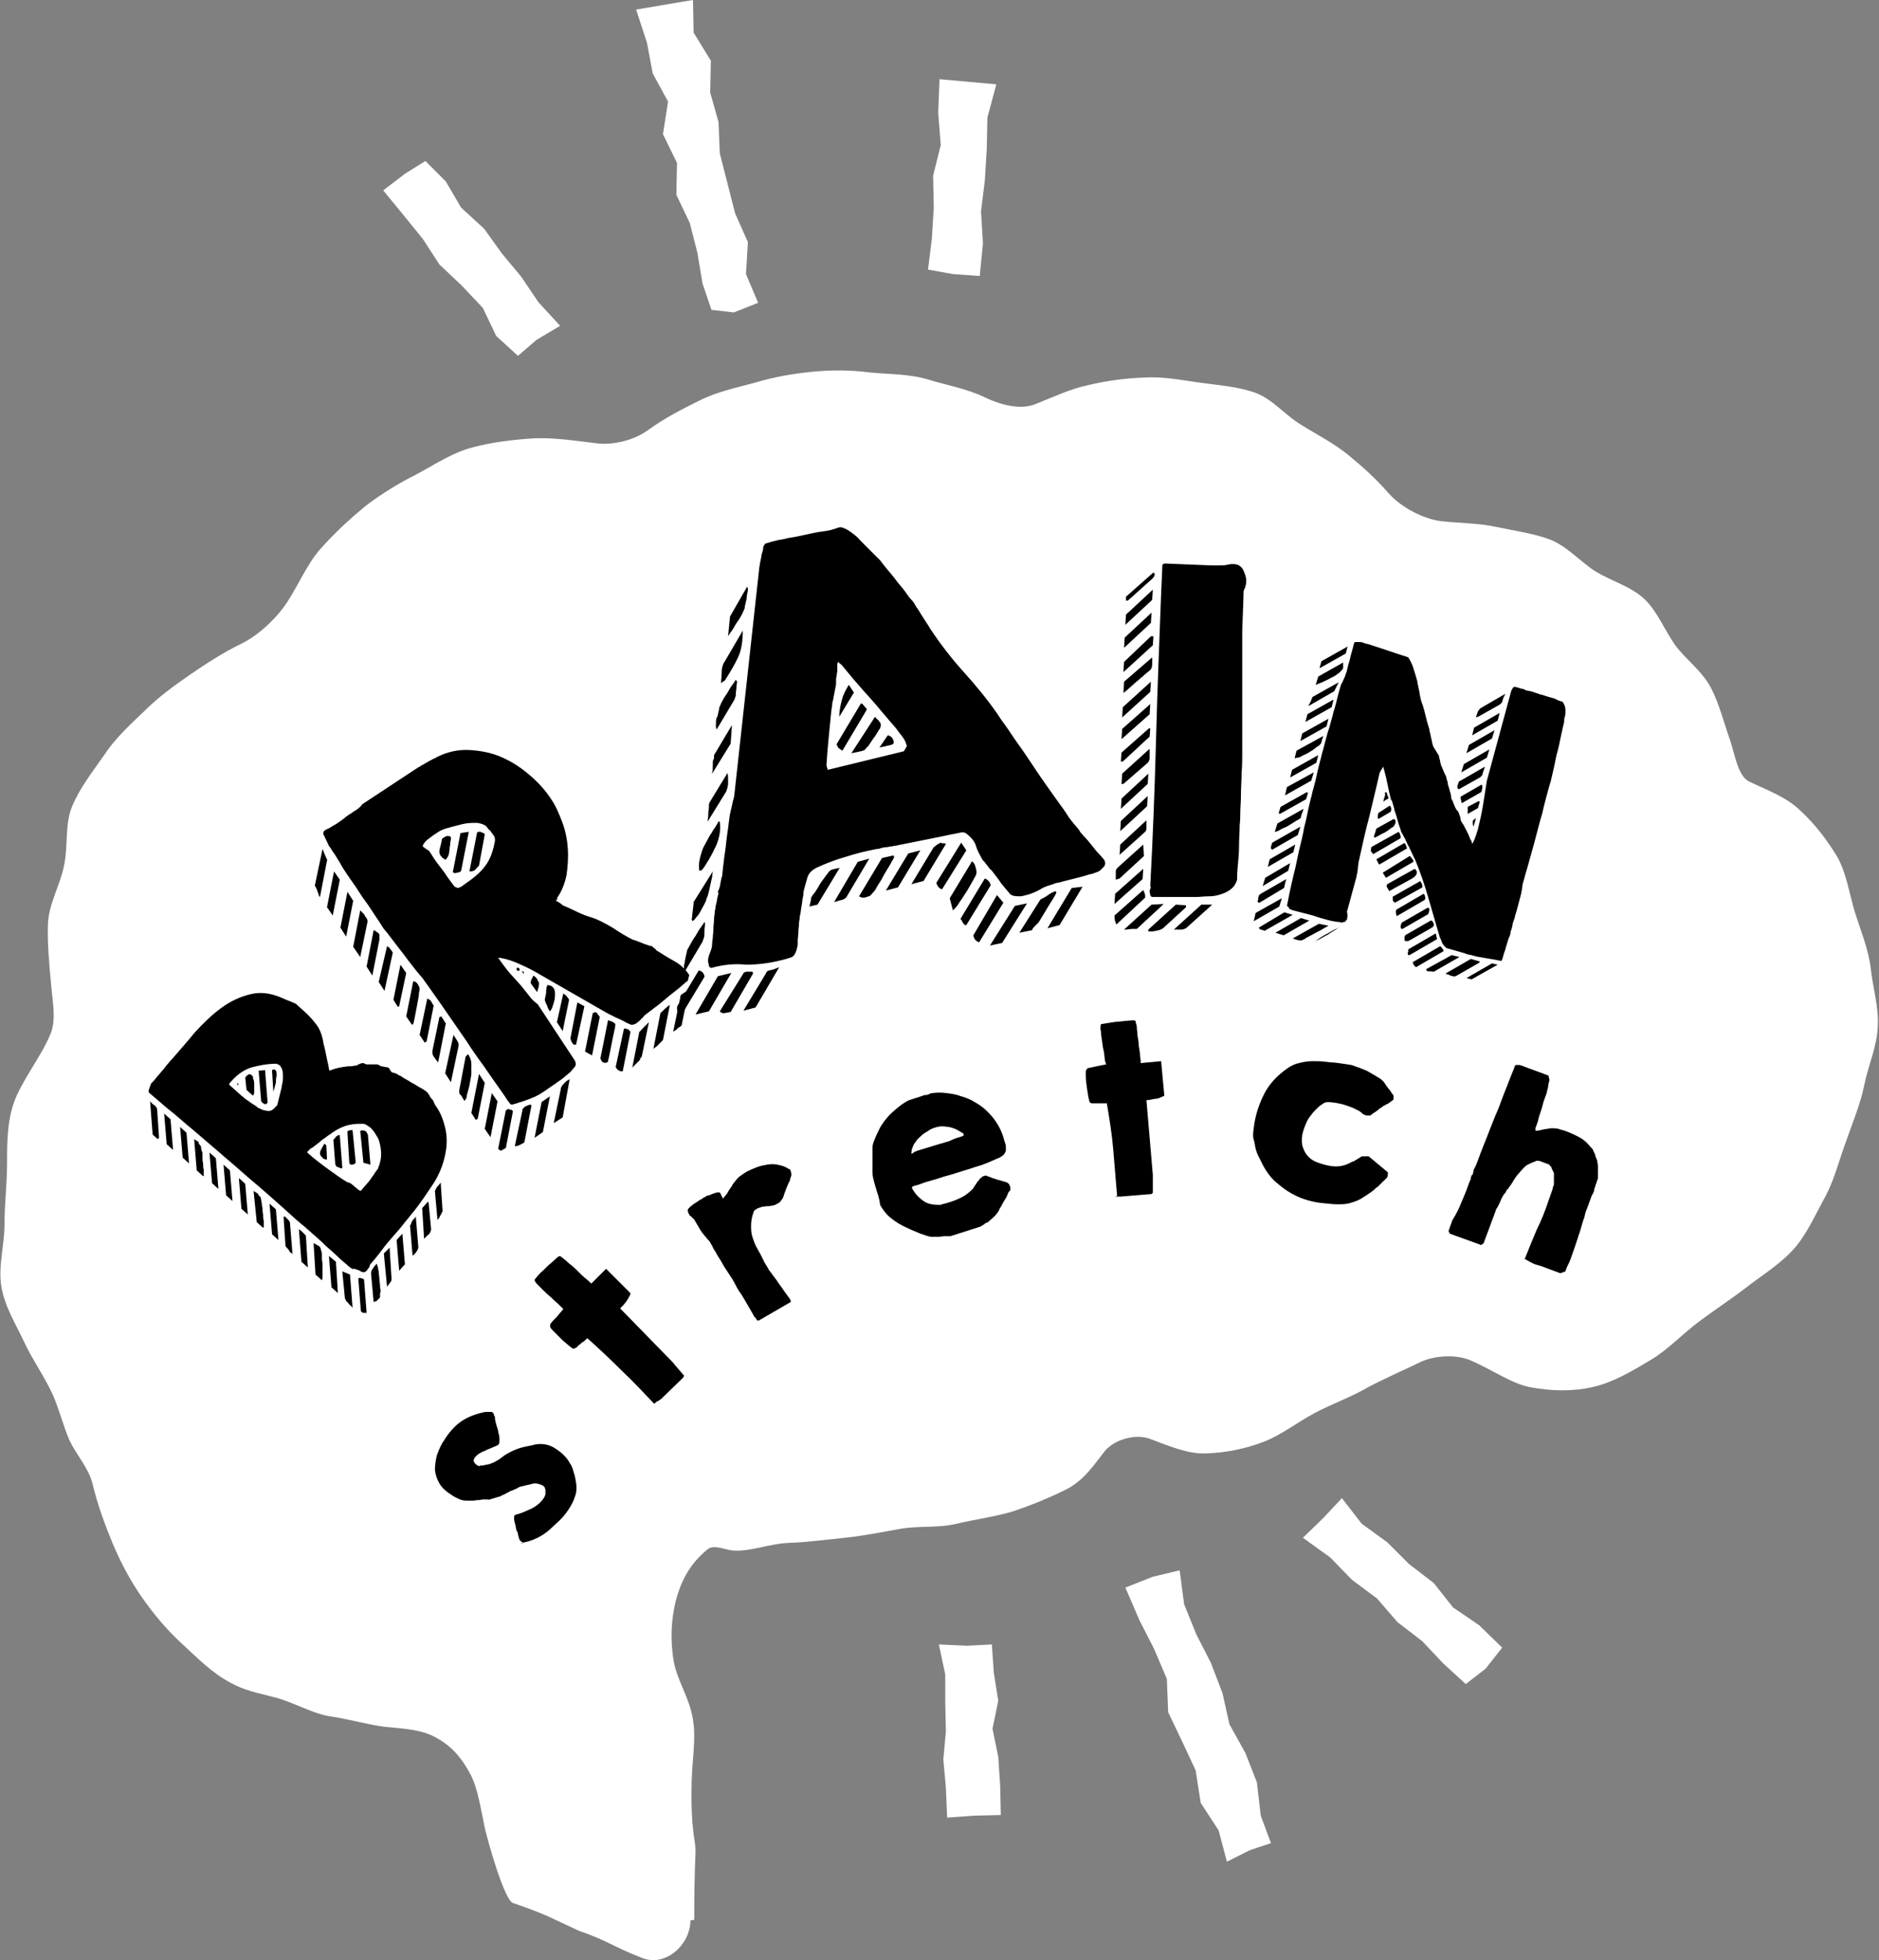<!-- Generator: Adobe Illustrator 22.0.1, SVG Export Plug-In  -->
<svg version="1.1"
	 xmlns="http://www.w3.org/2000/svg" xmlns:xlink="http://www.w3.org/1999/xlink" xmlns:a="http://ns.adobe.com/AdobeSVGViewerExtensions/3.0/"
	 x="0px" y="0px" width="294.2px" height="306.8px" viewBox="0 0 294.2 306.8" style="enable-background:new 0 0 294.2 306.8;"
	 xml:space="preserve">
<rect x="0" y="0" width="294.2" height="306.8" fill="#808080" stroke="none"/>
<style type="text/css">
	.st0{fill:#FFFFFF;}
</style>
<defs>
</defs>
<g>
	<g id="prHczy_1_">
		<g>
			<g>
				<g>
					<path class="st0" d="M100.6,306.5c3.6,1.4,7.5-2.1,7.5-5.9c0,0,0.6-0.1,0.6-0.1c0-7.8,0.2-9.4,0.2-10.9c0-1.6-0.8-3.1-0.6-10.9
						c0.1-3.4,0.7-6.6,0.2-9.5c-0.5-3.4-2.5-6.2-3-9.1c-0.6-3.4-0.4-6.6,0.3-9.5c0.7-2.7,2-5.7,5-8.1c1-0.8,2.7,0.1,4,0.2
						c2.7,0.2,5.7-1.1,8.8-1.2c2.8-0.1,5.7-0.5,8.7-0.8c2.9-0.3,5.8-0.9,8.7-1.4c2.9-0.5,6-0.1,8.8-0.8c3-0.7,6-1.1,8.7-1.9
						c3-1,5.9-2.2,8.3-3.4c3.1-1.5,4.8-4.4,6.3-6.2c1.5-1.7,4.7-2.6,6.9-1.8c3.2,1.2,6,2.4,8.8,2.3c3.1-0.1,6.1-0.7,9-1.8
						c2.7-1,5.2-3,8-4.5c2.6-1.4,5.5-2.4,8.3-4c2.6-1.4,5.4-2.6,8.3-4c2.1-1,5.6-1.3,8-0.2c3.4,1.5,6.2,3.5,9,4.1
						c3.6,0.7,7,0.7,10,0c3.1-0.7,6-2.4,9-4.2c2.6-1.5,4.9-4,7.7-6.1c2.4-1.8,5.2-3.6,8-5.8c2.4-1.8,5.1-3.5,7.1-5.9
						c1.9-2.3,3.2-5.3,4.7-8c1.4-2.7,2.1-5.7,3.2-8.6c1-2.9,2.2-5.7,2.8-8.7c0.6-3,2-6,2.1-9.1c0.2-3.1-0.8-6.2-1.1-9.2
						c-0.4-3.1-1.6-5.9-2.5-8.8c-0.9-3-1.3-6.1-2.8-8.7c-1.6-2.6-3.5-5.1-5.8-7.2c-2.2-2.1-5.1-3.1-8-4.5c-1.7-0.9-2.2-4.3-2.9-6.4
						c-1-2.8-1.7-5.7-3-8.2c-1.4-2.7-3.9-4.4-5.6-6.7c-1.7-2.4-2.8-5.3-4.8-7.2c-2.1-2-5.1-2.8-7.6-4.3c-2.4-1.5-4.4-3.9-7.1-5
						c-2.6-1-5.6-1.4-8.4-2c-2.7-0.6-5.6-0.6-8.6-0.9c-2.8-0.3-6.3-2.1-8.3-4.3c-2-2.3-4.1-4.2-6.3-6c-2.3-1.9-4.9-3.2-7.3-4.7
						c-2.6-1.5-4.6-4.1-7.3-5.1c-2.8-1-5.8-1.2-8.7-1.6c-2.9-0.4-5.8-1-8.8-0.8c-2.9,0.1-5.9,0.5-8.8,1.2c-2.8,0.6-5.5,1.9-8.3,3
						c-2.4,0.9-5.5,0-7.8-1.1c-2.9-1.4-6-1.9-8.9-2.8c-3-0.9-6.1-0.8-9.1-1.1c-3.1-0.4-6-0.4-9.1-0.1c-3,0.3-5.9,0.8-8.9,1.7
						c-2.9,0.8-5.9,1.4-8.7,2.8c-2.6,1.3-5.4,2.7-8,4.6c-2.2,1.6-5.4,2.4-8,2.1c-3.3-0.4-6.6-0.9-9.7-0.8c-3.3,0.2-6.7,0.6-9.7,1.4
						c-3.2,0.8-6,2.7-8.8,4.2c-2.8,1.4-5.6,3.1-8.2,5.1c-2.4,2-4.8,4.2-7,6.7c-2,2.3-3.3,5.4-5.1,8.2c-1.7,2.6-4.5,5.2-7.1,6.5
						c-2.9,1.4-5.5,3.1-8,4.8c-2.6,1.8-5.1,3.6-7.3,5.8c-2.3,2.2-4.6,4.3-6.3,6.9c-1.8,2.6-3.8,5.1-5,8c-1.2,2.8-0.6,6.3-1.3,9.4
						c-0.6,3-2.4,5.9-2.5,9.1c-0.1,3,0.2,6.2,0.5,9.4c0.2,2.5,0.8,5.3,0,7.5c-1.3,3.3-3.7,6.3-5.3,9.7c-1.6,3.4-1.6,7.3-1.6,10.9
						c0,3.1-0.4,6.3-0.4,9.5c0,3.2-1,6.5-0.5,9.6c0.5,3.2,2.3,6,3.6,8.8c1.3,2.8,3.2,5.4,4.5,8.3c1,2.3,1.6,4.8,2.6,7.1
						c1.1,2.3,3,4.3,3.6,6.8c0.8,3.3,1.9,6.3,3.1,9.2c1.3,3.1,2.8,5.9,4.6,8.5c1.9,2.7,3.9,5.1,6.3,7.3c2.4,2.2,4.6,4.5,7.6,6.1
						c2.7,1.5,5.5,1.8,8,2.6c2.9,1,5.4,2.4,7.9,2.7c3.1,0.5,5.8,1.3,8.3,1.6c3.1,0.3,5.7,0.4,8,1.7c2.2,1.2,3.9,2.9,5.5,6
						c1,2.1,1.4,4.7,2.1,8.1c0.4,1.8,3.1,11.6,4.5,11.8c5.2,1.8,5.2,2,10.2,4.3C95.7,304,95.5,304.5,100.6,306.5z"/>
				</g>
			</g>
		</g>
	</g>
	<g>
		<path d="M54.7,198.3c-0.2-0.2-0.7-0.6-1.4-1.2c-0.7-0.7-1.5-1.4-2.3-2.1c-0.8-0.8-1.6-1.5-2.3-2.1c-0.7-0.6-1.2-1.1-1.4-1.2
			c-0.6-0.5-1.5-1.3-2.7-2.4c-1.2-1.1-2.6-2.3-4.2-3.7c-1.6-1.3-3.2-2.8-5-4.3c-1.7-1.5-3.4-2.9-5-4.3c-1.6-1.3-3-2.6-4.3-3.6
			c-1.3-1.1-2.2-1.9-2.8-2.4c-0.1-0.2,0-0.4,0.1-0.7c0.1-0.3,0.2-0.5,0.2-0.6c0.1-0.2,0.4-0.4,0.7-0.8c0.3-0.4,0.7-0.8,1-1.2
			c0.4-0.4,0.7-0.9,1-1.2c0.3-0.4,0.6-0.7,0.7-0.8c1.1-1.3,2.3-2.6,3.5-4.1c1.3-1.4,2.6-2.7,4.1-3.8c1.5-1.1,3-1.8,4.7-2.2
			c1.7-0.4,3.4-0.1,5.3,0.8c0.2,0.1,0.5,0.2,1,0.4c0.4,0.2,0.7,0.3,0.7,0.3l1,0.9c0.8,0.7,1.5,1.4,2.1,2.2c0.6,0.7,1,1.7,1.2,2.8
			c0,0.2,0.1,0.5,0.2,0.9c0.1,0.4,0.2,0.9,0.3,1.4c0.1,0.5,0.2,1,0.3,1.4c0.1,0.4,0.1,0.8,0.2,0.9c0.1-0.1,0.3-0.1,0.8-0.3
			c0.4-0.1,0.7-0.2,0.8-0.2c0,0,0.2,0,0.5-0.1c0.3,0,0.6-0.1,0.9-0.1s0.6,0,0.9-0.1c0.3,0,0.4,0,0.5-0.1c0-0.1,0.2-0.1,0.4-0.2
			c0.2-0.1,0.3-0.1,0.4-0.1c0,0,0.2,0,0.3,0.1c0.2,0.1,0.3,0.1,0.3,0.1c0,0,0.1,0,0.3,0c0.2,0,0.3,0,0.5,0c0.2,0,0.3,0,0.5,0
			c0.1,0,0.2,0,0.3,0c0,0,0.2,0,0.3,0.1c0.2,0.1,0.3,0.1,0.3,0.2c0.1,0,0.3,0,0.6,0.1c0.3,0,0.5,0.1,0.6,0.1l0,0l0.1,0.1
			c0,0,0.1,0.1,0.2,0.3s0.2,0.3,0.2,0.3c0,0,0.1,0.1,0.3,0.1c0.2,0.1,0.3,0.1,0.3,0.1c0.1,0,0.2,0.1,0.4,0.2
			c0.2,0.1,0.3,0.2,0.4,0.2c0.2,0.1,0.4,0.3,0.8,0.5c0.4,0.2,0.8,0.5,1.2,0.7c0.4,0.2,0.8,0.5,1.2,0.7c0.4,0.2,0.6,0.4,0.8,0.5
			l0.1,0.1l0.1,0.1c0.1,0,0.1,0.2,0.3,0.4c0.1,0.2,0.2,0.4,0.4,0.6c0.2,0.2,0.3,0.4,0.4,0.7c0.1,0.2,0.2,0.4,0.3,0.5
			c0.7,1,1.1,2.1,1.4,3.3c0.3,1.3,0.3,2.5,0.1,3.7c-0.3,1.8-0.9,3.4-1.9,5c-1,1.5-2,3-3.1,4.4c-0.3,0.3-0.7,0.9-1.4,1.7
			c-0.6,0.8-1.3,1.6-2.1,2.5s-1.4,1.7-2,2.5c-0.6,0.8-1.1,1.3-1.4,1.7c0,0.2-0.1,0.4-0.2,0.5c-0.1,0.1-0.2,0.3-0.3,0.4
			c-0.3,0.3-0.6,0.3-0.9,0.1c-0.3-0.2-0.7-0.3-1-0.4c0,0-0.1,0-0.2,0c-0.1,0-0.1,0-0.2,0l-0.1-0.1L54.7,198.3z M23.5,172.4l0.4,0.4
			c0.1,0.1,0.3,0.2,0.4,0.3c0.1,0.1,0.2,0.2,0.3,0.5l0.3,4.5l-0.2,0.2l-0.8-0.7L23.5,172.4z M25.7,174.3l1,0.9l0.4,4.8l-1-0.9
			L25.7,174.3z M28.2,176.4l1,0.9l0.4,4.8l-1-0.9L28.2,176.4z M30.4,178.3c0,0,0.1,0.1,0.3,0.2c0.2,0.1,0.3,0.2,0.3,0.2
			c0.1,0,0.1,0.1,0.1,0.2c0,0.1,0.1,0.1,0.1,0.2c0.1,0.1,0.1,0.2,0.2,0.2c0,0,0.1,0.2,0.1,0.5c0.1,0.3,0.1,0.5,0.2,0.6
			c0,0.1,0,0.4,0,0.7c0,0.3,0,0.7,0.1,1c0,0.3,0,0.7,0.1,1c0,0.3,0,0.5,0,0.6c0,0.1,0,0.1,0,0.2c0,0.1,0,0.2-0.1,0.2l-1-0.9
			L30.4,178.3z M32.8,180.4l1,0.9l0.4,4.8l-1-0.9L32.8,180.4z M35,182.3l1,0.9l0.4,4.8l-1-0.9L35,182.3z M41,173.7
			c0.4,0.1,0.8,0.2,1.1,0.2c0.3,0,0.7-0.2,1-0.6l0.3-0.3l0.6-2.4c0.1-0.3,0.1-0.6,0.2-1s0.1-0.7,0.1-1.1c0-0.4,0-0.7-0.1-1
			c-0.1-0.3-0.2-0.6-0.5-0.8c0,0-0.1-0.1-0.2-0.1s-0.2-0.1-0.2-0.1c-1.5,0-2.9,0.3-4,0.6c-1.2,0.4-2.3,1.2-3.3,2.4l-0.1,0.1
			c0,0,0,0.1,0,0.1c0,0.1,0,0.1,0,0.1l0.9,0.8l1,0.9c0.1,0.1,0.3,0.2,0.6,0.5c0.3,0.2,0.6,0.4,1,0.7c0.3,0.2,0.7,0.4,1,0.7
			C40.7,173.5,40.9,173.6,41,173.7z M37.3,169.5l0,0.4l-0.2-0.2L37.3,169.5z M37.4,184.4l1,0.9l0.4,4.8l-1-0.9L37.4,184.4z
			 M38.4,168.7L38.4,168.7c0.1-0.1,0.1-0.1,0.1-0.1c0,0,0-0.1,0-0.1c0.1-0.1,0.2-0.2,0.4-0.3c0.2-0.1,0.3-0.1,0.5,0.1
			c0,0,0.1,0.1,0.1,0.1c0,0,0.1,0.1,0.1,0.1c0,0.1,0,0.3,0.1,0.5s0.1,0.5,0.1,0.8c0,0.3,0,0.5,0,0.8c0,0.3,0,0.4,0,0.5
			c0,0,0,0.1-0.1,0.2c0,0.1,0,0.2-0.1,0.2l-1-0.9L38.4,168.7z M39.7,186.4c0,0,0.1,0.1,0.3,0.2c0.2,0.1,0.3,0.2,0.3,0.2
			c0.1,0,0.1,0.1,0.2,0.3c0.1,0.1,0.2,0.2,0.2,0.2c0.1,0,0.1,0.2,0.2,0.5c0,0.3,0.1,0.5,0.1,0.6c0,0.1,0,0.4,0.1,0.7
			c0,0.3,0,0.7,0.1,1c0,0.3,0,0.7,0.1,1c0,0.3,0,0.5,0,0.6c0,0,0,0.1,0,0.2c0,0.1,0,0.2-0.1,0.3l-1-0.9L39.7,186.4z M40.9,172.4
			l-0.4-4.8l1-0.1l0.4,5.1l-0.1,0.1c-0.1,0.1-0.2,0.2-0.4,0.1c-0.1-0.1-0.3-0.1-0.3-0.2L40.9,172.4z M42.2,188.4l1,0.9l0.4,4.8
			l-1-0.9L42.2,188.4z M42.8,167.4c0,0,0.1,0,0.1,0l0.1,0l0.1,0.1c0.2,0.1,0.2,0.4,0.2,0.9c-0.1,0.4-0.1,0.8-0.1,1
			c0,0.1-0.1,0.4-0.2,0.8c-0.1,0.4-0.2,0.6-0.2,0.7l-0.2-3.2c0,0,0-0.1,0-0.1l0-0.1L42.8,167.4z M44.6,190.4
			c0.1,0.1,0.3,0.3,0.5,0.5c0.2,0.2,0.3,0.4,0.3,0.5l0.4,4.9l-0.2-0.2l-0.2-0.1c-0.1-0.2-0.2-0.4-0.4-0.6c-0.2-0.2-0.3-0.3-0.3-0.4
			l-0.3-4.5L44.6,190.4z M46.8,192.4l0.4,0.3c0.1,0.1,0.2,0.2,0.4,0.4c0.2,0.2,0.3,0.3,0.3,0.4l0.3,4.9l-1-0.9L46.8,192.4z
			 M56.5,186.4l0.5-0.6l0.7-0.8c0.2-0.2,0.4-0.6,0.8-1.1c0.3-0.5,0.5-0.8,0.6-0.8c0.2-0.5,0.4-1,0.5-1.6c0.1-0.6,0.1-1.2,0-1.8
			c-0.1-0.6-0.2-1.2-0.5-1.7s-0.6-1-1-1.4c-0.2-0.2-0.4-0.3-0.7-0.5c-0.3-0.2-0.5-0.2-0.8-0.2c-1,0-1.9,0.1-2.7,0.4
			c-0.8,0.3-1.5,0.7-2.3,1.3c-0.2,0.1-0.4,0.3-0.7,0.5c-0.3,0.2-0.6,0.4-0.9,0.7c-0.3,0.2-0.6,0.5-0.8,0.6c-0.2,0.2-0.4,0.3-0.4,0.3
			c-0.1,0-0.2,0.1-0.4,0.3c-0.2,0.2-0.3,0.3-0.3,0.4c0.9,0.8,1.9,1.6,3,2.4c1.1,0.8,2.2,1.6,3.2,2.2c0,0,0.1,0.1,0.3,0.1
			c0.2,0.1,0.3,0.1,0.4,0.2l1.2,1L56.5,186.4z M49.1,194.6c0.1,0,0.2,0.1,0.4,0.2c0.2,0.1,0.3,0.2,0.4,0.2l0.1,0.1l0.1,0.1
			c0.1,0.1,0.1,0.3,0.2,0.6c0.1,0.3,0.1,0.5,0.1,0.5c0,0.1,0,0.3,0,0.7c0,0.3,0.1,0.6,0.1,1c0,0.3,0,0.7,0,1c0,0.3,0,0.5,0,0.6
			c0,0.1,0,0.2,0,0.4c0,0.2-0.1,0.3-0.1,0.4l-1-0.9L49.1,194.6z M50.5,181.2c-0.4-0.3-0.5-0.7-0.3-1.1c0.2-0.4,0.4-0.8,0.6-1.1
			l0.3,0.3l0.1,2.2c-0.2,0-0.3,0-0.4-0.1C50.7,181.4,50.6,181.4,50.5,181.2z M51.5,196.6l1.1,0.9l0.3,4.9l-1-0.9L51.5,196.6z
			 M52.7,182.6c-0.1,0-0.1-0.1-0.1-0.2c0-0.1-0.1-0.1-0.1-0.1l-0.3-3.9l0.3-0.3c0-0.1,0.1-0.2,0.3-0.3c0.1-0.1,0.3-0.2,0.4-0.1
			l0.4,5.1c-0.1,0.1-0.3,0.1-0.4,0C52.9,182.7,52.8,182.6,52.7,182.6z M54.8,199.5l0.4,5.2c-0.1-0.1-0.2-0.3-0.5-0.5
			c-0.2-0.3-0.4-0.5-0.5-0.5c0-0.1,0-0.2-0.1-0.3c-0.1-0.1-0.1-0.2-0.1-0.2l-0.4-4.2L54.8,199.5z M54.7,182.1l-0.3-4.8l0,0
			c0,0,0-0.1,0-0.1c0,0,0-0.1,0-0.1c0.2-0.2,0.4-0.2,0.8-0.2l0.5,5.1l-0.1,0.1l-0.1,0.1c-0.1,0-0.2,0.1-0.3,0.1c-0.1,0-0.3,0-0.3,0
			L54.7,182.1L54.7,182.1z M56.5,205.2l-0.4-5.1c0.1-0.1,0.3-0.1,0.5,0c0.2,0,0.3,0.1,0.4,0.2l0,0l0.4,5.2c-0.1,0-0.3,0-0.5,0
			C56.8,205.5,56.6,205.4,56.5,205.2L56.5,205.2z M56.4,177c0.3-0.1,0.6-0.1,0.9,0.1l0.1,0.1c0,0.1,0,0.1,0.1,0.2
			c0,0.1,0.1,0.2,0.1,0.2l0.4,4.7l-1.1-0.3L56.4,177z M58.1,199.4c0-0.2,0-0.5,0.2-0.7c0.1-0.2,0.3-0.5,0.5-0.7l0.2-0.2
			c0,0.1,0.1,0.2,0.1,0.4c0.1,0.2,0.1,0.3,0.1,0.4c0,0.1,0.1,0.3,0.1,0.6c0,0.3,0.1,0.6,0.1,1c0,0.3,0.1,0.7,0.1,1
			c0,0.3,0,0.5,0.1,0.7c0,0.1,0,0.3-0.1,0.6c0,0.3,0,0.5,0,0.6l-0.2,0.2c-0.1,0.1-0.2,0.2-0.3,0.3c-0.1,0.1-0.3,0.1-0.5,0.2
			L58.1,199.4z M61,195.3l0.3,4.8c0,0.2,0,0.4-0.1,0.5c-0.1,0.1-0.2,0.3-0.3,0.4l-0.3,0.4l-0.5-5.2L61,195.3z M63,193.1l0.4,4.8
			l-0.9,1l-0.4-4.8L63,193.1z M65.1,190.4l0.4,4.8c0,0.2-0.1,0.4-0.2,0.6c-0.1,0.1-0.2,0.3-0.3,0.4c0,0-0.1,0.1-0.2,0.2
			c-0.1,0.1-0.2,0.1-0.2,0.2l-0.4-4.8c0.1-0.1,0.2-0.2,0.2-0.4c0.1-0.3,0.3-0.5,0.4-0.6l0.2-0.2L65.1,190.4z M67,188.1l0.1,0.1
			l0.4,4.2c0,0.2-0.1,0.4-0.2,0.6c-0.1,0.2-0.3,0.3-0.4,0.4l-0.5,0.5l-0.3-4.8L67,188.1z M69,185.1l0.3,4.5
			c-0.1,0.2-0.2,0.3-0.2,0.4c-0.2,0.3-0.3,0.5-0.3,0.6l-0.2,0.2l-0.1,0.2l-0.4-4.5c0-0.1,0.1-0.3,0.2-0.5s0.3-0.4,0.4-0.5L69,185.1z
			"/>
		<path d="M50.6,133.1L50.6,133.1c0.1,0.3,0.2,0.6,0.4,1c0.2,0.4,0.3,0.6,0.2,0.6l-1.1,5.7l-0.1-0.1l-0.1-0.2c0-0.2-0.2-0.5-0.3-0.9
			c-0.2-0.4-0.3-0.6-0.3-0.6l1.2-5.7L50.6,133.1z M79.5,172.3c-0.3-0.5-0.8-1.2-1.5-2.2c-0.7-1-1.5-2.1-2.3-3.3
			c-0.9-1.2-1.8-2.5-2.7-3.9c-0.9-1.3-1.8-2.6-2.7-3.9c-0.8-1.2-1.6-2.3-2.3-3.3c-0.7-1-1.2-1.7-1.5-2.1c-0.1-0.2-0.5-0.7-1.2-1.5
			c-0.6-0.8-1.3-1.6-2-2.6c-0.7-0.9-1.4-1.8-2-2.6c-0.6-0.8-1-1.3-1.2-1.5c-0.1-0.1-0.3-0.5-0.7-1.1c-0.4-0.6-0.9-1.3-1.4-2.1
			c-0.5-0.8-1.1-1.5-1.6-2.3c-0.5-0.8-0.9-1.4-1.2-1.8c-0.2-0.3-0.5-0.7-0.9-1.3c-0.4-0.6-0.8-1.2-1.1-1.8c-0.4-0.6-0.7-1.2-1.1-1.7
			c-0.3-0.5-0.5-0.8-0.6-0.9l-0.9-1.9l0.1-0.4c0.1-0.1,0.4-0.3,0.9-0.5c0.4-0.3,0.9-0.5,1.3-0.8c0.4-0.3,0.9-0.6,1.2-0.9
			c0.4-0.3,0.7-0.5,0.9-0.6c0.1-0.1,0.4-0.3,0.9-0.6c0.4-0.3,0.7-0.6,0.8-0.8l4.4-2.9l4.4-2.9c0.1,0,0.2-0.1,0.5-0.3
			c0.3-0.1,0.5-0.3,0.9-0.5c0.3-0.2,0.6-0.3,0.9-0.5c0.3-0.1,0.5-0.2,0.6-0.3c1.6-0.8,3.3-1.2,5.1-1.1c1.7,0.1,3.4,0.4,5,1.1
			c1.6,0.7,3,1.6,4.4,2.8c1.4,1.2,2.5,2.4,3.4,3.8c0.7,1,1.2,2.2,1.7,3.5c0.5,1.3,0.8,2.7,0.9,4.2c0.1,1.4,0,2.8-0.2,4.2
			c-0.3,1.4-0.8,2.6-1.5,3.6l0.1,0.1L87,141c0.1,0,0.3,0.1,0.6,0.3c0.3,0.2,0.4,0.3,0.5,0.4c0.7,0.3,1.4,0.6,2.2,1
			c0.8,0.4,1.6,0.7,2.3,0.9c1,0.3,2.1,0.9,3.3,1.6c1.2,0.8,2.2,1.4,3.2,1.9c0.1,0,0.4,0.1,0.9,0.3c0.5,0.2,0.8,0.3,1,0.4
			c0.1,0,0.3,0.1,0.6,0.2c0.3,0.1,0.5,0.1,0.5,0.1c0,0,0.1,0.1,0.3,0.3c0.2,0.1,0.3,0.2,0.3,0.3c0.8,0.5,1.7,1.1,2.8,1.7
			c1.1,0.6,1.9,1.4,2.4,2.2l0,0.1l-0.2,0.8c-0.3,0.2-0.7,0.6-1.3,1.1c-0.6,0.5-1.3,1-2,1.6c-0.7,0.6-1.3,1.1-2,1.6
			c-0.6,0.5-1.1,0.8-1.3,1c-0.1,0-0.2,0.2-0.5,0.5c-0.3,0.3-0.4,0.4-0.5,0.5l-0.5,0.4c-0.4,0.2-0.7,0.3-1,0.1
			c-0.3-0.1-0.7-0.3-1-0.5c-0.2-0.1-0.7-0.3-1.3-0.6c-0.6-0.3-1-0.5-1.2-0.6l-11.5-6.6c-0.9-0.5-1.8-0.9-2.7-1.3
			c-1-0.4-1.9-0.7-2.9-0.8l0.2,0.3c0.5,0.7,1,1.4,1.6,2.1c0.6,0.7,1.2,1.3,1.8,2c0.4,0.5,0.8,1,1.2,1.5c0.4,0.6,0.9,1,1.4,1.4
			l5.8,8.8c0.2,0.4,0.2,0.7,0,1c-0.3,0.3-0.5,0.6-0.7,0.8c-0.7,0.6-1.4,1.2-1.9,1.5c-0.5,0.4-1.2,0.8-2,1.4l-1.1,0.7
			c-0.1,0-0.2,0.1-0.4,0.2c-0.2,0.1-0.5,0.2-0.7,0.3c-0.3,0.1-0.5,0.2-0.8,0.3c-0.3,0.1-0.5,0.2-0.6,0.2c-0.2,0.1-0.4,0.1-0.9,0.3
			c-0.4,0.1-0.7,0.2-0.7,0.2c-0.1,0-0.2,0-0.3-0.1C79.6,172.4,79.6,172.4,79.5,172.3z M52.3,136.4l0.9,1.3l-1.1,5.6l-0.9-1.3
			L52.3,136.4z M54.4,139.6l0.9,1.4l-1.1,5.6l-0.9-1.4L54.4,139.6z M56.4,142.5c0,0,0.1,0.1,0.3,0.3c0.2,0.2,0.3,0.3,0.3,0.3
			c0.1,0.2,0.2,0.4,0.4,0.6c0.1,0.2,0.2,0.5,0.1,0.8l-1.1,5.3l-1.1-1.6L56.4,142.5z M58.5,145.6c0.1,0,0.2,0.1,0.4,0.2
			c0.2,0.2,0.3,0.2,0.4,0.3l0.1,0.2l0,0.1c0,0.1,0,0.2,0,0.4c0,0.1,0,0.2,0,0.3l-1.1,5.6l-0.9-1.4L58.5,145.6z M60.6,148.1
			c0.2,0.1,0.3,0.2,0.4,0.3c0.1,0.1,0.2,0.3,0.3,0.4l0.2,0.3l-1.3,6l-0.9-1.4L60.6,148.1z M62.7,151l0.9,1.3l-1.1,5.2l-0.2,0.1
			l-0.7-1.1L62.7,151z M64.7,153.6c0.2,0,0.4,0.1,0.5,0.2c0.1,0.1,0.2,0.2,0.3,0.4c0.1,0.2,0.2,0.4,0.2,0.5c0,0.1,0,0.4-0.1,0.7
			c0,0.4-0.1,0.9-0.2,1.4c-0.1,0.6-0.2,1.1-0.3,1.6c-0.1,0.5-0.2,1.2-0.4,1.9l-0.2,0.1l-0.9-1.3L64.7,153.6z M66.9,156.3
			c0.2,0.1,0.4,0.2,0.5,0.3c0.1,0.1,0.2,0.3,0.3,0.5l0.2,0.3l-1.1,5.6l-0.3,0.2l-0.8-1.2L66.9,156.3z M66.6,132.8
			c0,0,0.1,0.1,0.3,0.2c0.2,0.1,0.3,0.2,0.3,0.2l0.9,1.4c0.2,0.3,0.5,0.7,0.9,1.2c0.4,0.5,0.7,0.9,1,1.4c0.3,0.4,0.7,1,1.2,1.6
			l0.5,0.2c0.2-0.1,0.3-0.1,0.5-0.2l0.7-0.5c1.3-0.9,2.4-1.8,3.1-2.8c0.7-0.9,1.2-2.2,1.5-3.9c0-0.3,0-0.6-0.2-0.8
			c-0.1-0.2-0.3-0.4-0.5-0.7c0-0.1-0.1-0.1-0.2-0.2c-0.1-0.1-0.1-0.1-0.2-0.2l-0.2-0.3c-0.3-0.3-0.8-0.5-1.5-0.6
			c-0.7,0-1.5,0-2.3,0.2c-0.8,0.2-1.6,0.4-2.3,0.6c-0.8,0.2-1.3,0.5-1.6,0.7c-0.1,0.1-0.3,0.2-0.6,0.4c-0.3,0.2-0.5,0.4-0.8,0.6
			c-0.3,0.2-0.5,0.4-0.7,0.7c-0.2,0.2-0.2,0.4-0.2,0.5L66.6,132.8z M69.1,159.1l0.7,1.1l-1.2,6.1l-0.4-0.5c-0.1-0.2-0.3-0.4-0.4-0.6
			c-0.1-0.2-0.1-0.4-0.1-0.7l1.1-5.3L69.1,159.1z M68.9,133.8c0,0,0-0.1-0.1-0.3c0-0.2,0-0.3,0-0.3c0-0.2,0.1-0.5,0.2-0.9
			c0.1-0.5,0.2-0.8,0.2-1l0.3-0.2c0.1-0.1,0.3-0.2,0.4-0.2c0.1-0.1,0.3,0,0.6,0c0,0,0,0.1,0.1,0.2c0,0.1,0,0.2,0,0.3
			c0,0.1-0.1,0.3-0.1,0.6c0,0.3-0.1,0.5-0.1,0.8c0,0.3-0.1,0.6-0.1,0.8c-0.1,0.3-0.1,0.4-0.2,0.5c0,0.1-0.1,0.2-0.2,0.3
			c-0.1,0.1-0.1,0.2-0.1,0.2c-0.1,0-0.2-0.2-0.5-0.3C69.1,134,68.9,133.9,68.9,133.8z M71,162l0.4,0.6c0.1,0.2,0.2,0.3,0.3,0.5
			c0.1,0.2,0.1,0.4,0.1,0.6l-1.2,5.7l-0.9-1.4L71,162z M70.9,136.5C70.9,136.4,70.9,136.4,70.9,136.5l1.2-6.1l1.3-0.2l-1.2,6.1
			l-0.1,0.1l-0.1,0.1c-0.1,0-0.3,0.1-0.5,0.1c-0.2,0.1-0.3,0.1-0.4,0l-0.1,0L70.9,136.5z M73.3,165c0.3,0.5,0.5,1,0.5,1.5
			c0,0.6,0,1.1,0,1.7c-0.1,0.6-0.2,1.2-0.3,1.7s-0.3,1.1-0.4,1.5c0,0.1,0,0.3-0.1,0.5c-0.1,0.2-0.2,0.4-0.3,0.4l-0.3-0.5
			c-0.1-0.2-0.2-0.4-0.4-0.5c-0.1-0.2-0.1-0.4-0.1-0.6l1-5.3L73.3,165z M74.7,130.3l0.2-0.1l0.1,0c0,0,0.1,0,0.2,0
			c0.1,0,0.2,0.1,0.2,0.1c0.1,0,0.2,0.1,0.3,0.1c0.1,0,0.1,0.1,0.2,0.2l-0.9,4.9c0,0-0.1,0.1-0.3,0.3c-0.2,0.2-0.3,0.4-0.5,0.5
			l-0.1,0l-0.2,0.1l-0.2,0l-0.2,0L74.7,130.3z M75,168.1l0.9,1.4l-1.1,5.6l-0.3,0.2l-0.7-1.1L75,168.1z M77,171.1l0.9,1.3l-1.1,5.6
			l-0.9-1.3L77,171.1z M79.2,173.8l0.2-0.1l0.1-0.1c0.1,0,0.2,0,0.4,0.1c0.2,0,0.3,0.1,0.3,0.1l0.1,0.1l0,0.1l-1.1,5.7l-0.4,0.2
			l-0.3,0.2c-0.1,0-0.2,0-0.3-0.1c-0.1-0.1-0.2-0.2-0.2-0.2L79.2,173.8z M81.8,173.8c0-0.1,0-0.2,0.1-0.3c0.1-0.1,0.2-0.2,0.2-0.2
			c0.1-0.1,0.3-0.2,0.6-0.3c0.2-0.1,0.4-0.1,0.4-0.1l0.1,0.2l-1.1,5.7l-0.3,0.2c-0.2,0.1-0.4,0.2-0.6,0.3c-0.2,0.1-0.4,0.1-0.6,0.1
			L81.8,173.8z M81,151.5c0.1-0.1,0.2,0,0.3,0.1c0.1,0.2,0.1,0.3,0,0.3c-0.1,0.1-0.3,0.1-0.4-0.1C80.8,151.7,80.9,151.6,81,151.5z
			 M82,152.1l0,0.4l-0.3-0.5L82,152.1z M83.5,152.7c0.2,0.1,0.3,0.2,0.4,0.3c0.1,0.1,0.2,0.2,0.3,0.5l0.2,0.3c0,0.1,0,0.4-0.1,0.8
			c-0.1,0.4-0.2,0.6-0.2,0.7l-0.5-0.7l-0.5-0.7c0-0.1,0-0.3,0.1-0.6C83.4,153.1,83.4,152.9,83.5,152.7z M86.1,171.6l-1.1,5.6
			l-1.3,0.9l1.1-5.6L86.1,171.6z M85.7,154.2c0.5,0,0.8,0.2,1,0.5c0.1,0.2,0.2,0.4,0.2,0.8c0,0.3,0,0.7-0.1,1.1
			c-0.1,0.4-0.2,0.7-0.3,1c-0.1,0.3-0.2,0.5-0.4,0.7l-0.2-0.3l-0.1-0.2c-0.1-0.2-0.1-0.4-0.3-0.7c-0.1-0.3-0.2-0.5-0.2-0.6
			c0-0.1,0.1-0.5,0.2-1C85.5,154.8,85.6,154.4,85.7,154.2z M89.2,168.9l-1.1,6l-1.4,0.9l1.1-5.3c0-0.3,0.2-0.6,0.5-0.9
			c0.3-0.3,0.5-0.5,0.8-0.6L89.2,168.9z M88.2,155.5c0.3,0.2,0.6,0.5,0.8,0.8l0.1,0.2l-1,4.9l-0.9-1.4L88.2,155.5z M89.4,162.9
			c0,0,0-0.1,0-0.1c0,0,0-0.1-0.1-0.2l1.1-5.7l1.1,0.6l-1.3,6c-0.2,0.1-0.4,0-0.5-0.1C89.6,163.2,89.5,163.1,89.4,162.9L89.4,162.9z
			 M92.8,158.6l0.2-0.1c0.2-0.1,0.3-0.1,0.5,0.1c0.1,0.2,0.2,0.3,0.3,0.4l0.1,0.2l-1.2,6l-1.1-0.6L92.8,158.6z M94,165.7l1.2-6
			c0.1,0,0.3,0.1,0.6,0.2c0.3,0.1,0.4,0.3,0.5,0.3c0,0.1,0.1,0.2,0,0.5c0,0.2,0,0.4-0.1,0.5c0,0.2-0.1,0.5-0.2,1
			c-0.1,0.5-0.2,1-0.3,1.5c-0.1,0.5-0.2,1-0.3,1.5c-0.1,0.5-0.2,0.8-0.2,1l-0.2,0.1c-0.2,0.1-0.4,0.1-0.7-0.1
			C94.2,166.1,94.1,165.9,94,165.7L94,165.7z M96.4,167l1.3-6c0.4,0,0.8,0.1,1,0.5l0,0.1l-1.2,6.1c-0.5,0-0.8-0.2-1-0.5L96.4,167z
			 M101.6,160l-1.1,5.3c0,0.1-0.1,0.2-0.2,0.3c-0.1,0.1-0.1,0.2-0.1,0.3c-0.1,0.1-0.3,0.3-0.6,0.6c-0.3,0.3-0.5,0.5-0.6,0.6l1.1-5.6
			c0.1,0,0.2-0.2,0.5-0.5c0.3-0.3,0.5-0.5,0.7-0.7l0.1-0.1L101.6,160z M104.9,157.2l-1.1,5.6l-0.5,0.5c-0.2,0.2-0.3,0.3-0.4,0.4
			c-0.1,0.1-0.2,0.2-0.4,0.3l-0.1,0.1l-0.1,0.1l1.1-5.6c0.2-0.2,0.3-0.3,0.5-0.5c0.3-0.3,0.6-0.5,0.8-0.7l0.1,0L104.9,157.2z
			 M107.9,154.8l-1.1,5.3c0,0.3-0.1,0.5-0.3,0.6c-0.2,0.1-0.4,0.2-0.5,0.4l-0.6,0.4l1.1-5.3c0-0.3,0.1-0.5,0.3-0.6
			c0.2-0.1,0.3-0.2,0.6-0.4L107.9,154.8z"/>
		<path d="M106.1,158.5c0-0.2-0.1-0.4-0.1-0.6c0-0.2,0-0.4,0.1-0.5l3.3-5.5c0.5,0.1,0.8,0.4,0.9,0.9l0,0.1l-3.8,6.3
			c-0.2-0.1-0.3-0.2-0.4-0.3C106.2,158.8,106.1,158.7,106.1,158.5z M110.4,144.6L110.4,144.6c0,0.2-0.1,0.6-0.1,1.1
			c0,0.5,0,0.9-0.1,1.1l-0.1,0.3l-0.1,0.3l-2.8,4.7l0-0.1l-0.1-0.2c0-0.1,0-0.3,0-0.5c0-0.2,0-0.4,0.1-0.5c0-0.3,0.1-0.7,0.2-1.2
			c0.1-0.5,0.2-0.8,0.2-0.9c0.1-0.2,0.3-0.5,0.5-0.9c0.2-0.4,0.5-0.9,0.8-1.3c0.3-0.5,0.5-0.9,0.8-1.3c0.3-0.4,0.5-0.7,0.6-0.9
			L110.4,144.6z M111.6,136.4c0,0.2-0.1,0.4-0.1,0.9c-0.1,0.4-0.2,0.8-0.3,1.3c-0.1,0.5-0.2,0.9-0.3,1.3c-0.1,0.4-0.2,0.6-0.3,0.8
			c0,0.2-0.1,0.4-0.3,0.8s-0.4,0.7-0.6,1.1c-0.2,0.4-0.4,0.7-0.7,1c-0.2,0.3-0.4,0.5-0.6,0.6l0-0.1l-0.1-0.2c0.1-0.4,0.1-1,0.2-1.6
			c0.1-0.7,0.1-1,0.1-1.1L111.6,136.4z M114.5,152.3l-3.5,6l-2.1,0.5l3.5-6L114.5,152.3z M112.7,128.7c0.1,0.5,0.1,1.3-0.1,2.2
			c-0.2,0.9-0.5,1.6-0.8,2.1c-0.1,0.3-0.3,0.6-0.5,1c-0.2,0.4-0.4,0.7-0.6,1c-0.2,0.4-0.5,0.8-0.8,1.2l-0.4,0.1
			c-0.1-0.5-0.1-1.2,0.1-2c0.2-0.8,0.4-1.4,0.6-1.8c0.1-0.2,0.3-0.5,0.5-0.9c0.2-0.4,0.4-0.8,0.7-1.2c0.2-0.4,0.5-0.8,0.7-1.1
			c0.2-0.4,0.4-0.6,0.4-0.8L112.7,128.7z M113.9,121c0.1,0.3,0.1,0.8,0.1,1.5c0,0.7-0.2,1.1-0.3,1.4l-2.9,4.7l0-0.1l0-0.1
			c0-0.1,0.1-0.4,0.1-1c0-0.5,0.1-0.9,0.1-1c0-0.1,0-0.3,0-0.5c0-0.1,0.1-0.2,0.1-0.3L113.9,121L113.9,121z M111.4,151.5
			c-0.2,0-0.3-0.1-0.4-0.3c0-0.2-0.1-0.4-0.1-0.5c-0.1-0.4,0-0.9,0.2-1.4c0.2-0.5,0.4-1,0.4-1.5c0-0.2,0-0.5,0.1-0.9
			c0-0.5,0.1-1,0.1-1.5c0-0.6,0.1-1.1,0.1-1.5c0-0.5,0.1-0.8,0.1-0.9c0-0.2,0-0.4,0.1-0.7c0-0.3,0.1-0.7,0.2-1.1
			c0.1-0.4,0.1-0.7,0.2-1c0.1-0.3,0.1-0.5,0-0.6c0-0.1,0.1-0.2,0.2-0.5c0.1-0.3,0.2-0.6,0.2-0.9c0.1-0.3,0.1-0.6,0.2-0.9
			c0.1-0.2,0.1-0.4,0.1-0.5c0-0.2,0.1-0.8,0.2-1.8c0.1-1,0.3-2,0.4-3.1c0.1-1.1,0.3-2.1,0.4-3.1c0.1-0.9,0.2-1.5,0.3-1.8
			c0-0.2,0.2-0.7,0.3-1.4c0.2-0.7,0.3-1.1,0.3-1.4l3.9-35.5c0-0.1,0.1-0.3,0.1-0.6c0.1-0.3,0.1-0.6,0.2-0.9c0-0.3,0.1-0.6,0.2-0.9
			c0.1-0.3,0.1-0.5,0.1-0.7l0.3-0.5l1-0.3l1.2-0.3c0.2,0,0.7-0.1,1.5-0.3c0.8-0.1,1.7-0.3,2.6-0.5c0.9-0.2,1.8-0.4,2.6-0.5
			c0.8-0.1,1.3-0.2,1.6-0.3c0.3-0.1,0.7-0.2,0.9-0.3c0.3-0.1,0.6-0.1,1,0.1c0.5,0.2,0.9,0.5,1.3,0.8c0.4,0.3,0.8,0.6,1.1,1
			c0.2,0.2,0.5,0.5,0.8,0.8c0.3,0.3,0.7,0.7,1,1c0.3,0.3,0.6,0.6,0.9,0.9c0.3,0.3,0.4,0.4,0.5,0.5c0.2,0.3,0.6,0.8,1.1,1.4
			c0.5,0.6,1.1,1.3,1.6,2c0.6,0.7,1.1,1.3,1.5,1.9c0.4,0.6,0.7,0.9,0.9,1.1c0.1,0.1,0.3,0.4,0.5,0.8c0.3,0.4,0.6,0.9,0.9,1.4
			c0.3,0.5,0.6,0.9,0.9,1.4c0.3,0.4,0.4,0.7,0.5,0.8c1.6,2.4,3.3,4.6,5.2,6.7s3.7,4.3,5.3,6.6c0.2,0.3,0.5,0.8,1.1,1.6
			c0.6,0.8,1.2,1.8,2,2.9c0.8,1.1,1.6,2.3,2.4,3.5c0.8,1.2,1.6,2.4,2.4,3.5c0.8,1.1,1.4,2,2,2.8c0.6,0.8,0.9,1.3,1.1,1.6
			c0.1,0.2,0.4,0.6,0.9,1.2c0.5,0.6,0.9,1,1,1.3c0.2,0.2,0.4,0.5,0.8,0.9c0.4,0.4,0.7,0.8,1.1,1.3c0.4,0.5,0.7,0.9,1.1,1.3
			c0.4,0.4,0.6,0.7,0.8,0.9l0.1,0.3c0.1,0.2,0,0.5-0.1,0.7c-0.2,0.2-0.4,0.4-0.6,0.6c-0.2,0.2-0.5,0.3-0.8,0.4
			c-0.3,0.1-0.5,0.2-0.6,0.2s-0.5,0.1-1.1,0.3s-1.2,0.3-1.9,0.5c-0.7,0.2-1.3,0.3-1.9,0.5c-0.6,0.1-1,0.2-1.1,0.3
			c-0.7,0.2-1.4,0.4-2,0.8c-0.7,0.4-1.4,0.7-2.2,0.9c-0.4,0.1-0.7,0.2-1,0.2c-0.3,0-0.6,0-1.1-0.1l-0.2-0.1l-0.2-0.1
			c-0.6-0.7-1.1-1.3-1.5-1.8c-0.3-0.5-0.8-1.1-1.4-1.9c-0.1-0.1-0.4-0.3-0.7-0.8c-0.4-0.5-0.6-0.8-0.7-0.8c-0.5-0.9-0.9-1.6-1.1-2.3
			c-0.2-0.7-0.7-1.3-1.6-2c-0.1,0-0.2-0.1-0.3-0.1c-0.2,0-0.3,0-0.4,0c-0.4,0.1-1,0.2-2,0.4c-0.9,0.2-1.9,0.4-2.9,0.6
			c-1,0.2-2,0.4-3,0.6c-0.9,0.2-1.6,0.3-2,0.4c-0.1,0-0.3,0.1-0.6,0.1c-0.3,0.1-0.7,0.1-1.1,0.2c-0.4,0-0.8,0.1-1.1,0.2
			c-0.3,0.1-0.5,0.1-0.6,0.1l-1.4,0.3c-1.4,0.3-2.7,0.7-4,1.1c-1.3,0.4-2.6,0.9-3.9,1.5c-0.8,0.4-1.3,0.9-1.5,1.6
			c-0.2,0.7-0.4,1.4-0.6,2.2c0,0.2,0,0.5-0.1,0.9c-0.1,0.4-0.1,0.9-0.2,1.3c-0.1,0.5-0.1,0.9-0.2,1.3c-0.1,0.4-0.1,0.6-0.1,0.7
			c0,0.1-0.1,0.4-0.1,0.8c0,0.4-0.1,0.8-0.1,1.3c0,0.5-0.1,0.9-0.1,1.3c0,0.4,0,0.6,0,0.7c-0.2,1.1-0.5,1.7-0.9,1.9
			c-0.5,0.2-1.2,0.4-2.1,0.6c-1.7,0.4-3.4,0.6-5.1,0.6C115,150.8,113.2,151,111.4,151.5z M114.4,116.4l-2.9,4.7l0-0.1l0-0.1
			c0.1-0.2,0.1-0.5,0.1-1c0-0.5,0-0.9,0.1-1c0.1-0.1,0.1-0.3,0.1-0.4c0-0.2,0-0.3,0-0.3l2.8-4.7L114.4,116.4z M115.4,106.7l0,0.1
			c0,0.1-0.1,0.4-0.1,1c-0.1,0.5-0.1,0.9-0.1,1.1l-0.1,0.3l-0.1,0.3l-2.8,4.7l0-0.1l-0.1-0.2c0-0.1,0-0.4,0-0.8
			c0-0.5,0.1-0.8,0.2-0.9c0.1-0.2,0.1-0.4,0.2-0.8c0.1-0.3,0.1-0.5,0.1-0.6c0.1-0.2,0.2-0.5,0.4-0.9c0.2-0.4,0.5-0.9,0.8-1.3
			c0.3-0.5,0.5-0.9,0.8-1.3c0.3-0.4,0.5-0.7,0.6-0.9L115.4,106.7z M116.5,152.2l0.1,0l0.2-0.1c0.1,0,0.3,0,0.5,0c0.2,0,0.4,0,0.5,0
			l0.1,0.2l0,0.1l-3.5,6l-0.5,0.1c-0.2,0-0.4,0.1-0.6,0.1c-0.2,0-0.4-0.1-0.6-0.3L116.5,152.2z M116.3,98.7c0,1.6-0.2,3-0.7,4.1
			c-0.5,1.1-1.2,2.3-2.1,3.7c0,0-0.1,0.1-0.3,0.2c-0.1,0.1-0.2,0.2-0.3,0.2c0-0.5,0.1-1.1,0.1-1.7c0-0.7,0.2-1.3,0.5-1.7L116.3,98.7
			z M117,91.8l0,0.1l0.1,0.2c0,0.1,0,0.4-0.1,0.8c-0.1,0.5-0.1,0.8-0.1,0.9c-0.1,0.2-0.1,0.4-0.2,0.8c-0.1,0.3-0.1,0.5-0.1,0.6
			c-0.1,0.2-0.2,0.5-0.4,0.9c-0.2,0.4-0.5,0.9-0.8,1.3s-0.5,0.9-0.8,1.3c-0.3,0.4-0.5,0.7-0.6,0.9l0.3-3.1L117,91.8z M122,151.4
			l-3.7,6.3l-1.9,0.5l3.5-5.8c0.1-0.3,0.3-0.5,0.6-0.5c0.2-0.1,0.5-0.1,0.7-0.2L122,151.4z M130.7,136c0,0,0.2,0,0.4-0.1
			c0.2,0,0.3,0,0.4-0.1l-3.5,5.8l-1.3,0.3c0.1-0.1,0.1-0.4,0.2-0.7c0.1-0.4,0.1-0.6,0.1-0.7c0.1-0.1,0.2-0.4,0.5-0.7
			c0.2-0.3,0.5-0.7,0.7-1.1c0.2-0.4,0.5-0.8,0.8-1.2c0.3-0.4,0.5-0.7,0.6-0.8c0.1-0.2,0.3-0.4,0.5-0.5
			C130.2,136.1,130.4,136.1,130.7,136z M131.2,103.6c0,0.1-0.1,0.2-0.1,0.4c0,0.2,0,0.3,0,0.4c0,0.1,0,0.3,0,0.5
			c0,0.3-0.1,0.6-0.1,0.9c-0.1,0.3-0.1,0.6-0.1,0.9c0,0.3,0,0.5,0,0.5c0,0.1-0.1,0.2-0.1,0.5c-0.1,0.3-0.1,0.6-0.2,1
			c-0.1,0.4-0.1,0.7-0.2,1c-0.1,0.3-0.1,0.5-0.1,0.6c-0.1,0.6-0.2,1.5-0.3,2.6c-0.1,1.1-0.2,2.1-0.3,3.1c-0.1,1-0.2,2.3-0.3,3.8
			l0.2,0.7l11.9-2.9c0,0,0.1-0.1,0.2-0.3c0.1-0.2,0.2-0.4,0.3-0.5l-0.1-0.3c-0.1-0.4-0.3-0.8-0.7-1.3c-0.4-0.5-0.7-0.9-0.9-1.2
			c-0.6-0.7-1.4-1.6-2.4-2.8c-0.9-1.1-1.9-2.2-2.8-3.2c-0.9-1-2-2.3-3.3-3.9L131.2,103.6z M136.1,134.4l-3.5,5.9
			c-0.1,0.2-0.3,0.4-0.6,0.5c-0.2,0.1-0.5,0.1-0.7,0.2l-0.7,0.2l3.7-6.3L136.1,134.4z M131,116.5L131,116.5l0.1-0.2l3.7-6.2
			c0.1,0,0.3,0.1,0.5,0.4c0.2,0.2,0.3,0.4,0.4,0.4l0,0.1l0,0.1l-3.8,6.4c-0.2-0.1-0.4-0.3-0.6-0.4C131.2,116.9,131,116.7,131,116.5z
			 M133.7,108.4l-2.3,3.8c0-0.9,0.2-1.8,0.4-2.6s0.6-1.6,1.1-2.4L133.7,108.4z M137,112.2c0.1,0.1,0.2,0.3,0.5,0.5
			c0.2,0.3,0.4,0.5,0.4,0.6c0,0,0,0.2,0,0.3c0,0.2-0.1,0.3-0.1,0.4c-0.1,0.1-0.2,0.3-0.4,0.6c-0.2,0.3-0.3,0.6-0.6,0.9
			c-0.2,0.3-0.4,0.6-0.6,0.9c-0.2,0.3-0.3,0.5-0.5,0.6c-0.2,0.3-0.4,0.5-0.6,0.5c-0.2,0.1-0.5,0.1-0.8,0.2l-1,0.2L137,112.2z
			 M138.1,134.3l1.8-0.4l0.1,0.3c-0.4,0.7-0.7,1.3-1.1,1.9c-0.3,0.5-0.6,1-0.9,1.6c-0.3,0.5-0.6,0.9-0.8,1.3
			c-0.1,0.2-0.2,0.4-0.5,0.7c-0.3,0.3-0.4,0.5-0.5,0.5c0,0.1-0.1,0.1-0.2,0.1l-0.3,0.1c-0.2,0.1-0.4,0.1-0.6,0.1
			c-0.2,0-0.4-0.1-0.6-0.2L138.1,134.3z M139,115.1c0.5,0.1,0.8,0.4,0.9,0.9c0.1,0.3,0,0.5-0.4,0.6c-0.3,0.1-0.6,0.1-0.8,0.2l-1,0.2
			L139,115.1z M144.1,133.1l-3.5,5.8l-1.9,0.5l3.5-5.8L144.1,133.1z M147.5,132c0,0,0.2,0,0.3,0c0.2,0,0.3,0.1,0.3,0.1l-3.5,5.8
			l-1.9,0.5l3.5-5.8c0,0,0.2-0.1,0.4-0.3c0.2-0.2,0.4-0.2,0.5-0.3l0.2-0.1L147.5,132z M146.6,138.2l3.9-6.3l0.8,1.2l-3.8,6.1
			C147.1,139.1,146.8,138.8,146.6,138.2L146.6,138.2z M152.2,134.8c0.2,0.2,0.3,0.3,0.4,0.5c0.1,0.2,0.1,0.4,0.2,0.6
			c0,0.2,0.1,0.4,0.1,0.5c0,0.2,0,0.3-0.1,0.6c-0.1,0.2-0.3,0.5-0.5,0.9c-0.3,0.5-0.5,0.9-0.8,1.4c-0.3,0.5-0.6,0.9-0.9,1.4
			c-0.3,0.4-0.5,0.7-0.6,0.9c-0.1,0.1-0.2,0.3-0.4,0.5c-0.2,0.2-0.3,0.3-0.4,0.4l-0.5-1.9L152.2,134.8z M154.2,137.5
			c0.5,0.2,0.8,0.6,0.9,1l0,0.1l-3.8,6.2c0,0-0.1,0-0.2,0c-0.1-0.1-0.2-0.1-0.2-0.2c-0.1-0.1-0.2-0.2-0.3-0.5
			c-0.2-0.2-0.2-0.3-0.2-0.3L154.2,137.5z M152.4,146.4l3.7-6.3l1,1.2l-3.8,6.2C152.8,147.3,152.5,147,152.4,146.4L152.4,146.4z
			 M160.8,141.4l-3.9,6.2L155,148l3.9-6.2L160.8,141.4z M162.9,140.8c0.4-0.2,0.8-0.4,1.2-0.7c0.4-0.3,0.8-0.5,1.2-0.6l0.1,0.2
			c0,0-0.1,0.3-0.3,0.6c-0.2,0.4-0.5,0.8-0.8,1.3c-0.3,0.5-0.6,1-0.9,1.5c-0.3,0.5-0.6,1-0.8,1.3c-0.1,0.1-0.3,0.3-0.6,0.6
			c-0.3,0.3-0.4,0.5-0.4,0.6l-1,0.2l-1,0.2L162.9,140.8z M169.5,138.8l-3.6,6l-1.9,0.5l3.8-6.3L169.5,138.8z"/>
		<path d="M174.5,143.3l4.4-3.9l0.1,0l0.1,0c0,0,0,0.2,0.1,0.4c0.1,0.2,0.1,0.4,0.1,0.4l0,0.2l0,0.1l-4.5,4.2
			c-0.2-0.4-0.3-0.8-0.3-1.2L174.5,143.3z M179,136l-0.1,1.6l-4.4,3.9l0.1-1.6L179,136z M179.1,134l-3.8,3.5l-0.6,0.2l0-0.7
			c0-0.2,0-0.4,0-0.6c0-0.2,0.1-0.4,0.3-0.6l4-3.6L179.1,134z M179.5,128.4l0,0.6c0,0.3,0,0.5,0,0.7c0,0.2-0.1,0.4-0.2,0.5l-4,3.6
			l0.1-1.6L179.5,128.4z M179.7,124.6l-0.1,1.6l-4.2,3.9l0.1-1.6L179.7,124.6z M179.9,114l0.2,0l-0.1,1.3l-4.2,3.9l-0.3,0l0.1-1.4
			L179.9,114z M179.8,121.1l-0.1,1.6l-4.2,3.9l0.1-1.6L179.8,121.1z M180.1,110.2l-0.1,1.6l-4.4,3.9l0.1-1.6L180.1,110.2z
			 M180,117.2l0,0.8c0,0.3,0,0.5,0,0.7c0,0.2-0.1,0.5-0.3,0.7l-3.8,3.3l-0.3,0l0.1-1.6L180,117.2z M180.2,106.7l-0.1,1.6l-4.4,4
			l0.1-1.6L180.2,106.7z M180.2,99.6l0.4,0l-0.1,1.4l-4.6,4.2l0.1-1.6L180.2,99.6z M180.4,102.9l0,0.8c0,0.4,0,0.7-0.1,0.8
			c0,0.2-0.2,0.4-0.6,0.7c-0.1,0.1-0.4,0.3-0.8,0.7c-0.4,0.3-0.8,0.7-1.2,1c-0.4,0.4-0.8,0.7-1.1,1c-0.4,0.3-0.6,0.5-0.7,0.6
			l0.1-1.8L180.4,102.9z M182.2,141.5l-4.2,3.9c-0.1,0-0.3,0-0.7,0c-0.4,0-0.7,0.1-1,0.1l-0.2,0l-0.1,0l4.3-3.9L182.2,141.5z
			 M180.3,95.9l-0.1,1.6l-4.2,3.9l0.1-1.6L180.3,95.9z M180.5,92.3l-0.1,1.6l-4.2,3.9l0.1-1.6L180.5,92.3z M180.6,89.6
			c0,0,0,0.1,0.1,0.1c0,0,0,0.1,0.1,0.1c0,0.3-0.1,0.5-0.4,0.8l-3.8,3.4l-0.3,0l0-0.6L180.6,89.6z M184.1,141.6l1.6,0.1l0,0.3
			l-3.6,3.3c-0.3,0.2-0.6,0.3-1.1,0.4c-0.4,0.1-0.8,0.1-1.2,0.1l0-0.3L184.1,141.6z M180.1,138.7c0.4-7.6,0.7-15.2,0.9-22.8
			c0.2-7.6,0.5-15.2,0.8-22.9l0.2-4.6l0.3-0.2l7.3,0.3c0,0,0.2,0,0.5,0c0.3,0,0.6,0,1,0c0.4,0,0.7,0,1-0.1c0.3,0,0.5-0.1,0.5-0.1
			l0.6,0c0.7,0,1.2,0.4,1.5,1c0.3,0.7,0.5,1.3,0.4,1.9l0,0.2c0,0,0,0.1-0.1,0.3c0,0.2-0.1,0.4-0.2,0.6c-0.1,0.2-0.1,0.4-0.1,0.6
			c0,0.2,0,0.3,0,0.3l-0.1,2.8l-0.1,2.7c0,0.3,0,0.9,0,1.8c0,0.9,0,2,0,3.2c0,1.2,0,2.6,0,3.9c0,1.4,0,2.7,0,3.9c0,1.2,0,2.3,0,3.2
			c0,0.9,0,1.5,0,1.8c0,0.1,0,0.6,0,1.5c0,0.8,0,1.8-0.1,3c0,1.1-0.1,2.3-0.1,3.4c0,1.1-0.1,2-0.1,2.7c0,0.4,0,1.1-0.1,2.1
			c0,1-0.1,2.1-0.1,3.2c0,1.1-0.1,2.2-0.2,3.2c-0.1,1-0.1,1.7-0.1,2.1c-0.2,0.7-0.6,1.2-1,1.5c-0.5,0.4-1,0.6-1.6,0.8
			c-0.6,0.2-1.2,0.3-1.9,0.3c-0.7,0-1.3,0.1-1.9,0.1c-0.1,0-0.4,0-1,0c-0.5,0-1.1,0-1.7,0c-0.6,0-1.2,0-1.8,0c-0.6,0-1,0-1.3,0
			l-0.6,0c-0.2,0-0.3,0-0.5,0c-0.1,0-0.2-0.1-0.3-0.3c0-0.1-0.1-0.4-0.1-0.7C180.2,139,180.2,138.8,180.1,138.7z M189.8,141.6
			l-4,3.6c-0.2,0.2-0.4,0.2-0.7,0.3c-0.3,0-0.5,0-0.7,0c0,0-0.1,0-0.3,0c-0.1,0-0.2,0-0.3,0l4.3-3.9L189.8,141.6z"/>
		<path d="M200.7,140.6l-0.4,1.3l-4,2.3l0.3-1.3L200.7,140.6z M201.1,142.8l1.3,0.4l-4.4,2.5l-0.2-0.1c-0.2,0-0.3-0.1-0.4-0.1
			c-0.1,0-0.2-0.1-0.3-0.3L201.1,142.8z M197,140.6c0-0.1,0.1-0.3,0.1-0.4c0-0.1,0.2-0.2,0.3-0.3l4-2.3c0,0,0,0.1-0.1,0.3
			c0,0.2-0.1,0.3-0.1,0.4c0,0.2-0.1,0.3-0.1,0.5c0,0.2-0.2,0.3-0.4,0.4l-3.5,2.1l0,0c-0.2,0-0.3-0.1-0.3-0.3
			C197,140.9,197,140.8,197,140.6z M202,135.1l-0.3,1.2l-4,2.4l0.4-1.3L202,135.1z M202.8,132.2l-0.3,1.2l-4,2.3l0.3-1.2
			L202.8,132.2z M199.2,131.9l4.4-2.5l-0.4,1.3l-4,2.3c-0.2-0.1-0.2-0.2-0.2-0.4c0-0.2,0.1-0.3,0.1-0.4L199.2,131.9z M204.1,126.6
			l-0.2,0.6c-0.1,0.3-0.2,0.5-0.2,0.7c0,0.1-0.2,0.3-0.6,0.5c-0.1,0-0.3,0.2-0.5,0.3c-0.3,0.2-0.5,0.3-0.8,0.5
			c-0.3,0.2-0.6,0.3-0.8,0.4c-0.3,0.1-0.4,0.2-0.6,0.3c-0.1,0.1-0.2,0.1-0.4,0.2c-0.2,0.1-0.3,0.1-0.4,0.1l0.4-1.3L204.1,126.6z
			 M205,144.1l-4,2.3l-1.3-0.4l4-2.3L205,144.1z M204.6,124l0.2,0.1l-0.3,1l-4.1,2.3l-0.2-0.1l0.3-1L204.6,124z M205.7,120.9
			l-0.4,1.3l-4.1,2.3l0.3-1.3L205.7,120.9z M201.5,141.8c0.1-0.4,0.2-1.1,0.4-2c0.2-0.9,0.4-1.9,0.7-3.1c0.3-1.1,0.5-2.3,0.8-3.6
			c0.3-1.2,0.6-2.4,0.8-3.6c0.3-1.1,0.5-2.1,0.7-3.1c0.2-0.9,0.4-1.6,0.5-2c0-0.1,0.1-0.5,0.3-1.2c0.2-0.7,0.4-1.5,0.6-2.5
			c0.2-0.9,0.5-1.9,0.7-2.8c0.3-0.9,0.4-1.6,0.6-2.2c0.1-0.3,0.2-0.9,0.5-1.7c0.2-0.8,0.5-1.7,0.7-2.6c0.3-0.9,0.5-1.8,0.7-2.6
			c0.2-0.8,0.4-1.4,0.5-1.7c0.1-0.1,0.2-0.4,0.4-0.8c0.2-0.4,0.3-0.7,0.3-0.8c0.1-0.2,0.2-0.5,0.3-1c0.1-0.5,0.3-1,0.4-1.5
			c0.1-0.5,0.3-1.1,0.4-1.5c0.1-0.5,0.2-0.8,0.3-1c0.4,0,0.6,0,0.9,0c0.2,0,0.5,0.1,0.7,0.2l0.8,0.2c0.2,0.1,0.6,0.2,1.2,0.4
			c0.6,0.2,1.2,0.4,1.8,0.6c0.6,0.2,1.2,0.4,1.8,0.6c0.6,0.2,1,0.3,1.2,0.4c0.3,0.5,0.6,1,0.8,1.7c0.2,0.6,0.4,1.3,0.6,2
			c0.1,0.7,0.3,1.4,0.4,2.1c0.1,0.7,0.3,1.3,0.5,1.8c0,0.1,0.1,0.3,0.2,0.7c0.1,0.4,0.2,0.8,0.3,1.2c0.1,0.4,0.2,0.8,0.3,1.1
			c0.1,0.4,0.2,0.6,0.2,0.7c0,0.1,0,0.2,0.1,0.5c0.1,0.3,0.1,0.6,0.2,0.9c0.1,0.3,0.1,0.6,0.2,0.9c0.1,0.3,0.1,0.4,0.2,0.5l0.8,1.3
			c0,0.1,0,0.2,0.1,0.5s0.1,0.4,0.1,0.5c0,0.1,0.1,0.2,0.1,0.4c0.1,0.2,0.2,0.5,0.3,0.7c0.1,0.3,0.2,0.5,0.3,0.7
			c0.1,0.2,0.2,0.4,0.2,0.4c0,0.1,0.1,0.2,0.1,0.4c0,0.2,0.1,0.3,0.1,0.3c0,0.1,0.1,0.3,0.1,0.6c0.1,0.3,0.2,0.6,0.3,1
			c0.1,0.3,0.2,0.7,0.2,0.9s0.1,0.5,0.2,0.6c0,0,0.1,0.2,0.2,0.5c0.1,0.3,0.2,0.4,0.2,0.5c0.1,0.2,0.2,0.4,0.3,0.5
			c0.1,0.1,0.2,0.2,0.3,0.4c0,0.1,0.1,0.3,0.2,0.6c0.1,0.3,0.1,0.5,0.1,0.6c0,0,0.1,0.2,0.3,0.5c0.2,0.3,0.3,0.5,0.3,0.5
			c0,0.1,0.1,0.2,0.2,0.4c0.1,0.2,0.2,0.4,0.3,0.6c0.1,0.2,0.2,0.4,0.3,0.7c0.1,0.2,0.1,0.3,0.2,0.4c0,0,0.1,0.1,0.1,0.3
			c0.1,0.1,0.1,0.2,0.1,0.3c0.1-0.1,0.2-0.4,0.4-0.8c0.1-0.4,0.3-0.7,0.3-0.9l0.2-0.6c0.3-1.3,0.6-2.5,0.8-3.8
			c0.2-1.3,0.4-2.5,0.6-3.8l3.8-14c0-0.1,0.1-0.2,0.2-0.4c0.1-0.2,0.2-0.3,0.4-0.3c0.1,0,0.2,0.1,0.4,0.1c0.2,0.1,0.4,0.1,0.6,0.2
			c0.2,0,0.5,0.1,0.6,0.2c0.2,0.1,0.3,0.1,0.4,0.1c0.1,0,0.3,0.1,0.5,0.1c0.2,0.1,0.4,0.1,0.6,0.2c0.2,0.1,0.4,0.1,0.6,0.2
			s0.3,0.1,0.3,0.1c0.1,0,0.4,0.1,0.7,0.2c0.3,0.1,0.6,0.2,1,0.3c0.4,0.1,0.7,0.2,1,0.4c0.3,0.1,0.5,0.2,0.7,0.2
			c0.2,0.2,0.3,0.5,0.4,0.7c0.1,0.3,0.1,0.5,0.1,0.8c0,0.3,0,0.6-0.1,0.9c-0.1,0.3-0.1,0.5-0.1,0.8c-0.1,0.5-0.3,1.2-0.5,2.2
			c-0.2,1-0.4,2-0.7,3c-0.2,1-0.4,2-0.6,2.8c-0.2,0.8-0.3,1.4-0.4,1.6c-0.1,0.4-0.3,1-0.5,1.8c-0.2,0.8-0.5,1.8-0.7,2.8
			c-0.3,1-0.6,2.1-0.9,3.3c-0.3,1.2-0.6,2.2-0.9,3.3c-0.3,1-0.5,1.9-0.8,2.8c-0.2,0.8-0.4,1.4-0.5,1.8c-0.1,1-0.3,1.8-0.5,2.5
			c-0.2,0.7-0.4,1.6-0.7,2.5c0,0.2-0.1,0.4-0.2,0.7c-0.1,0.3-0.2,0.5-0.2,0.8c-0.1,0.3-0.1,0.5-0.2,0.7c-0.1,0.2-0.1,0.3-0.1,0.4
			c0,0.2-0.1,0.5-0.3,0.9c-0.1,0.4-0.3,0.9-0.4,1.3c-0.1,0.5-0.3,0.9-0.4,1.3c-0.1,0.4-0.2,0.7-0.3,0.9c-0.2,0-0.6-0.1-1.1-0.2
			c-0.6-0.1-1.2-0.2-1.8-0.3s-1.2-0.2-1.8-0.4c-0.6-0.1-0.9-0.2-1.1-0.3l-1.4-0.4l-1.4-0.4c-0.3-0.2-0.5-0.5-0.7-0.8
			c-0.1-0.4-0.3-0.7-0.4-1c-0.6-2.1-1.2-4.1-1.8-6.2c-0.6-2.1-1.3-4.1-2.1-6c-0.1-0.1-0.2-0.4-0.4-0.8c-0.2-0.4-0.3-0.7-0.4-0.8
			c0-0.1-0.1-0.3-0.3-0.6c-0.1-0.3-0.3-0.6-0.4-0.9c-0.2-0.3-0.3-0.6-0.5-0.9c-0.2-0.3-0.2-0.5-0.2-0.5c0-0.1-0.1-0.3-0.2-0.6
			c-0.1-0.3-0.2-0.6-0.3-1c-0.1-0.4-0.2-0.7-0.3-1c-0.1-0.3-0.2-0.5-0.2-0.7c0-0.1-0.1-0.3-0.2-0.7c-0.1-0.4-0.2-0.7-0.3-0.7
			c0-0.1-0.1-0.4-0.2-0.8c-0.1-0.4-0.2-0.9-0.3-1.4c-0.1-0.5-0.2-0.9-0.3-1.4c-0.1-0.4-0.2-0.7-0.2-0.8c0,0-0.1-0.2-0.1-0.4
			c-0.1-0.2-0.1-0.3-0.1-0.4c0,0-0.1,0.1-0.2,0.3s-0.2,0.3-0.2,0.3l-0.1,0.2l-0.1,0.2c-0.5,2.3-1.1,4.6-1.6,6.8
			c-0.6,2.2-1.1,4.5-1.6,6.8c0,0.1-0.1,0.2-0.1,0.5s-0.1,0.5-0.1,0.8c0,0.3-0.1,0.6-0.1,0.8c-0.1,0.3-0.1,0.4-0.1,0.5l-1.5,5.5
			c0.1,0.4,0.1,0.8,0,1.2c0,0.1,0,0.1-0.1,0.1c0,0,0,0.1-0.1,0.1l0,0.1c0,0-0.1,0.1-0.2,0.1c-0.1,0-0.2,0-0.3,0.1
			c-0.8-0.1-1.6-0.2-2.3-0.4c-0.7-0.2-1.5-0.4-2.3-0.7l-3.1-0.8c-0.1,0-0.3-0.1-0.7-0.3C201.9,142,201.6,141.9,201.5,141.8z
			 M206.4,118.2l-0.3,1.2l-4.1,2.3l0.3-1.2L206.4,118.2z M208,144.9c-0.1,0.1-0.4,0.2-0.7,0.4c-0.3,0.2-0.7,0.4-1.1,0.6
			c-0.4,0.2-0.7,0.4-1.1,0.6c-0.4,0.2-0.6,0.3-0.7,0.4c-0.3,0.2-0.6,0.3-0.7,0.3c-0.1,0-0.3,0-0.7-0.1c0,0-0.1,0-0.3-0.1
			c-0.2-0.1-0.3-0.1-0.3-0.1l4.1-2.3L208,144.9z M207.2,115.2l-0.2,0.6c-0.1,0.3-0.1,0.5-0.2,0.6c-0.1,0.1-0.2,0.3-0.6,0.5
			c-0.1,0.1-0.3,0.2-0.5,0.4c-0.3,0.2-0.5,0.3-0.8,0.5c-0.3,0.2-0.6,0.3-0.8,0.4c-0.3,0.1-0.4,0.3-0.6,0.3c0,0-0.2,0.1-0.4,0.1
			s-0.3,0.1-0.4,0.1l0.3-1.2L207.2,115.2z M208,112.5l-0.3,1.2l-4.1,2.3l0.3-1.2L208,112.5z M208.8,109.5l-0.3,1.2l-4.1,2.3l0.3-1.2
			L208.8,109.5z M208.9,108.2l-4,2.3l0-0.1l0,0c0.1-0.2,0.3-0.5,0.4-0.8c0.1-0.3,0.2-0.5,0.2-0.5l4.1-2.3L208.9,108.2z M209.7,145.1
			c-0.1,0.1-0.4,0.3-0.7,0.5c-0.3,0.2-0.7,0.4-1.1,0.7c-0.4,0.2-0.8,0.4-1.1,0.6c-0.4,0.2-0.6,0.3-0.8,0.4s0,0,0.4-0.3
			c0.4-0.3,0.9-0.6,1.5-0.9c0.5-0.3,1-0.6,1.5-0.8C209.7,145.1,209.9,145,209.7,145.1z M210.3,103.7c0,0.4,0,0.7,0,0.9
			c-0.1,0.2-0.3,0.4-0.6,0.7c-0.4,0.3-0.8,0.6-1.3,0.8c-0.5,0.3-1,0.5-1.4,0.7c-0.5,0.2-0.8,0.3-1,0.4l0.4-1.3L210.3,103.7z
			 M211,101.2l-0.3,1.1l-4.1,2.3l0.3-1.1L211,101.2z M214.7,132.6l4.3-2.4c0.2,0.3,0.3,0.5,0.3,0.8c0,0,0,0.1,0,0.1c0,0,0,0,0,0.1
			l0,0l-4.3,2.5c-0.1-0.1-0.2-0.3-0.3-0.4c-0.1-0.1-0.1-0.3,0-0.5L214.7,132.6z M218.2,128.2L218.2,128.2c0.3,0.1,0.3,0.2,0.3,0.4
			c0,0.2,0,0.3-0.1,0.4c-0.1,0.3-0.2,0.4-0.4,0.5c-0.2,0.1-0.4,0.3-0.7,0.5s-0.6,0.4-0.9,0.5c-0.3,0.2-0.7,0.4-1.1,0.6l-0.2-0.1
			l0.4-1.3L218.2,128.2z M215.5,134.5l4.3-2.5l0.1,0l0.1,0c0,0.1,0.1,0.2,0.2,0.5c0,0.1,0.1,0.2,0.1,0.3l-4.3,2.5l0,0l-0.1,0
			l-0.3-0.6l0,0L215.5,134.5z M215.9,127.2C215.9,127.2,216,127.2,215.9,127.2l1.7-1.1c0.2,0.2,0.3,0.5,0.2,0.8l-0.1,0.2l-1.9,1.1
			c-0.1-0.2-0.1-0.5,0-0.9L215.9,127.2z M220.7,134L220.7,134l0.2,0.1c0,0.1,0.1,0.2,0.2,0.3c0.1,0.1,0.1,0.2,0.2,0.3l0,0.1l0,0.1
			l-4.3,2.5l-0.5-0.8L220.7,134z M217.1,124c0,0.1,0.1,0.2,0.1,0.4c0.1,0.2,0.1,0.3,0.2,0.4l0,0.1l0,0.1c-0.1,0-0.2,0.1-0.4,0.2
			c-0.2,0.1-0.3,0.2-0.4,0.3c0-0.1,0-0.2,0.1-0.4c0-0.2,0-0.3,0.1-0.3c0,0,0-0.2,0.1-0.5C216.7,124.1,216.9,124,217.1,124z
			 M217.2,138.4l4.3-2.4c0.3,0.2,0.4,0.5,0.3,0.8c-0.1,0.2-0.3,0.5-0.7,0.7c-0.1,0.1-0.4,0.2-0.7,0.4c-0.4,0.2-0.7,0.4-1.1,0.6
			c-0.4,0.2-0.7,0.4-1.1,0.6c-0.3,0.2-0.6,0.3-0.7,0.4c0-0.1-0.1-0.2-0.2-0.4c-0.1-0.2-0.2-0.3-0.2-0.4l0,0L217.2,138.4z M218,140.4
			l4.4-2.5c0,0.1,0.1,0.2,0.2,0.4c0.1,0.2,0.1,0.3,0.1,0.4l0,0.1l0,0.1l-4.3,2.4c-0.3-0.2-0.4-0.4-0.3-0.8L218,140.4z M218.6,142.4
			l4.3-2.5c0.1,0.1,0.2,0.2,0.2,0.4c0.1,0.2,0.1,0.3,0,0.5l-0.1,0.1l-4.3,2.5C218.6,143.1,218.5,142.8,218.6,142.4L218.6,142.4z
			 M219.5,144.4l4-2.3l0.1,0c0.2,0,0.2,0.2,0.2,0.3c0,0.2-0.1,0.3-0.1,0.5l-0.1,0.2l-4,2.3l-0.1,0c-0.1,0-0.2-0.1-0.2-0.3
			c0-0.2,0-0.3,0.1-0.5L219.5,144.4z M220,146.4l4-2.3l0.1,0c0.1,0,0.2,0.1,0.3,0.3c0.1,0.2,0.1,0.3,0.1,0.4c0,0,0,0.1-0.1,0.2
			c-0.1,0.1-0.1,0.2-0.2,0.2l-3.5,2c0,0-0.1,0-0.2,0.1c-0.1,0-0.2,0-0.3,0l-0.1,0c-0.2,0-0.2-0.2-0.2-0.4c0-0.2,0-0.3,0.1-0.4
			L220,146.4z M220.5,148.6C220.5,148.6,220.6,148.6,220.5,148.6l4.3-2.5l0.2,0.9l-4.3,2.5l-0.1,0c-0.2,0-0.2-0.2-0.2-0.3
			C220.5,149,220.5,148.9,220.5,148.6L220.5,148.6z M221.2,150.6l4.3-2.5c0.1,0.1,0.1,0.1,0.2,0.2c0.2,0.2,0.2,0.3,0.3,0.4l0,0.1
			l0,0.1l-4.3,2.5c0,0-0.1-0.1-0.1-0.1l-0.2-0.2c-0.1-0.1-0.1-0.1-0.1-0.2c0-0.1,0-0.1-0.1-0.2L221.2,150.6L221.2,150.6z
			 M227.3,149.5l1.2,0.3l-4,2.3l-1.1-0.1l-0.1-0.3L227.3,149.5z M231.7,150.5l-0.1,0.2l-3.5,2c-0.2,0.1-0.4,0.2-0.6,0.1
			c-0.2,0-0.4-0.1-0.6-0.2l-0.6-0.2l4-2.3L231.7,150.5z M228.4,122.4c0-0.1,0-0.1,0.1-0.1l4-2.3l-0.2,0.6c-0.1,0.2-0.1,0.4-0.2,0.6
			c0,0.2-0.2,0.3-0.4,0.5l-3.2,1.8l-0.1,0c-0.2,0-0.2-0.2-0.2-0.3c0-0.2,0-0.3,0.1-0.5L228.4,122.4z M228.7,124.7l3.3-1.9
			c0.1,0.2,0.1,0.3,0.1,0.5c0,0.1-0.1,0.3-0.1,0.5l-0.1,0.2l-3,1.7c-0.1-0.1-0.1-0.2-0.1-0.3c0-0.2-0.1-0.3-0.1-0.4L228.7,124.7
			L228.7,124.7z M233.2,117.3l-0.4,1.3l-4,2.3l0.4-1.3L233.2,117.3z M234.5,151l-4.1,2.3l-0.8-0.2l4-2.3L234.5,151z M234,114.3
			l-0.4,1.3l-4,2.3l0.4-1.3L234,114.3z M229.8,126.3l1.7-0.9l0.2,0.1l-0.3,1l-1.6,0.9c0-0.1,0-0.2,0-0.5c0-0.2,0-0.4,0-0.5
			L229.8,126.3L229.8,126.3z M234.8,111.6l-0.3,1.2l-4,2.3l0.3-1.2L234.8,111.6z M230.6,128.5C230.6,128.4,230.6,128.4,230.6,128.5
			c0.1-0.2,0.2-0.2,0.3-0.3s0.2-0.1,0.2-0.1l-0.4,1.3c0-0.1-0.1-0.3-0.1-0.4C230.6,128.8,230.6,128.6,230.6,128.5z M235.4,109.2
			c-0.1,0.2-0.1,0.4-0.2,0.6c0,0.2-0.2,0.3-0.4,0.5l-3.2,1.8l-0.5,0.2c0-0.1,0-0.2,0.1-0.3c0-0.1,0-0.2,0.1-0.3
			c0-0.2,0.1-0.3,0.2-0.5c0.1-0.1,0.2-0.3,0.4-0.4l3.8-2.2L235.4,109.2z"/>
	</g>
	<g>
		<path d="M81.8,241.4c-0.1-0.1-0.2-0.1-0.3-0.2c-0.1,0-0.1-0.1-0.2-0.3c0,0,0-0.1-0.1-0.3c0-0.2-0.1-0.3-0.1-0.5
			c0-0.2-0.1-0.3-0.2-0.5c-0.1-0.2-0.1-0.3-0.1-0.4l-0.3-1.3c0,0,0-0.2,0-0.3c0-0.2,0-0.3,0-0.3l0.1-0.1l0.1-0.1
			c0.9-0.2,1.7-0.6,2.6-1c0.9-0.5,1.6-1.1,2-1.9c0-0.1,0.1-0.2,0.1-0.3c0-0.1,0-0.3,0-0.5s0-0.3-0.1-0.5c0-0.1-0.1-0.2-0.2-0.3
			c-0.1-0.1-0.4-0.2-0.7-0.3c-0.3-0.1-0.5-0.1-0.8-0.1l-2.1,0.5c-0.1,0-0.3,0.1-0.6,0.3c-0.3,0.1-0.6,0.3-1,0.4
			c-0.3,0.2-0.6,0.3-0.9,0.5c-0.3,0.1-0.5,0.2-0.6,0.3c-0.1,0-0.3,0.1-0.7,0.2c-0.3,0.1-0.6,0.2-0.7,0.2c0,0-0.1,0.1-0.3,0.1
			c-0.2,0-0.2,0.1-0.3,0c-0.1,0-0.2,0-0.5,0c-0.2,0-0.5,0-0.8,0.1c-0.3,0-0.6,0-0.9,0.1c-0.3,0-0.5,0-0.7,0c-0.5,0-1,0-1.5-0.2
			c-0.4-0.2-0.9-0.4-1.3-0.7c-0.8-0.5-1.5-1.1-1.9-1.8c-0.4-0.7-0.6-1.3-0.7-2.1c0-0.7,0.1-1.5,0.3-2.3c0.3-0.8,0.6-1.6,1.1-2.3
			c0.8-1.3,1.7-2.3,2.7-3c1-0.7,2.3-1.2,3.8-1.5c0.1,0,0.3,0,0.5,0c0.2,0,0.3,0,0.4,0c0,0,0.1,0,0.1,0c0.1,0,0.1,0.1,0.1,0.1
			c0,0,0.1,0,0.1,0.1c0.1,0,0.1,0.1,0.1,0.1c0,0.1,0,0.2,0.1,0.3c0.1,0.1,0.1,0.3,0.1,0.5c0,0.2,0.1,0.3,0.1,0.5
			c0,0.1,0.1,0.3,0.1,0.3c0,0.2,0.1,0.4,0.2,0.7c0.1,0.3,0.1,0.6,0.2,0.9c0.1,0.3,0.1,0.6,0.1,0.9c0,0.3,0,0.5-0.1,0.6l-0.1,0.2
			c-0.1,0-0.3,0.1-0.5,0.2c-0.2,0.1-0.5,0.2-0.7,0.3c-0.3,0.1-0.5,0.2-0.7,0.3c-0.2,0.1-0.4,0.2-0.5,0.2c-0.2,0.1-0.5,0.3-0.7,0.4
			c-0.2,0.2-0.4,0.3-0.6,0.6c-0.1,0.2-0.2,0.4-0.1,0.6s0.2,0.3,0.3,0.4c0.1,0.1,0.2,0.1,0.3,0.2c0.1,0.1,0.2,0.1,0.4,0
			c0,0,0.1,0,0.3,0c0.2,0,0.3-0.1,0.5-0.1s0.3-0.1,0.5-0.1c0.1,0,0.3-0.1,0.3-0.1c0.4-0.1,0.9-0.4,1.4-0.7c0.5-0.4,0.9-0.7,1.3-0.9
			c0.7-0.4,1.4-0.7,2.1-0.9s1.5-0.3,2.2-0.5c1.1-0.2,2.2,0,3.1,0.6c0.5,0.3,1,0.7,1.4,1.1c0.4,0.4,0.7,0.8,0.9,1.2
			c0.3,0.4,0.5,0.9,0.6,1.4c0.2,0.5,0.3,1.1,0.4,1.7c0.1,0.7,0.1,1.5-0.2,2.2c-0.2,0.7-0.6,1.4-1,2c-0.4,0.6-0.8,1.1-1.3,1.6
			c-0.5,0.5-1,0.9-1.5,1.4c-1.3,1.2-2.8,1.9-4.5,2.2c-0.1,0-0.2,0-0.3,0C82,241.6,81.9,241.5,81.8,241.4z"/>
		<path d="M102.4,219.7c-1.7-1.8-3.3-3.5-5.1-5.2c-1.7-1.7-3.5-3.4-5.3-5c-0.1,0-0.2,0.1-0.3,0.2c-0.1,0.1-0.3,0.3-0.5,0.4
			c-0.2,0.1-0.3,0.3-0.5,0.4c-0.1,0.1-0.3,0.2-0.3,0.3c0,0-0.1,0.1-0.3,0.2c-0.2,0.1-0.3,0.1-0.4,0.1c-0.6-0.4-1.1-0.9-1.6-1.3
			c-0.5-0.5-1-1-1.5-1.5c-0.2-0.2-0.3-0.3-0.4-0.5c-0.1-0.1-0.1-0.3,0-0.6c0.3-0.4,0.6-0.7,1-1.1c0.3-0.4,0.7-0.8,1-1.2l-0.5-0.5
			c-0.5-0.5-1-0.9-1.5-1.4c-0.5-0.4-1-0.9-1.5-1.4c-0.2-0.2-0.4-0.4-0.6-0.6c-0.2-0.2-0.4-0.5-0.4-0.7c0.4-0.5,0.8-1,1.3-1.4
			c0.4-0.4,0.9-0.9,1.4-1.3l1-0.9l0.3-0.1c0,0,0.1,0.1,0.4,0.3c0.2,0.2,0.4,0.3,0.5,0.4c0.1,0.1,0.4,0.4,0.8,0.7
			c0.4,0.3,0.8,0.7,1.2,1.1s0.8,0.8,1.2,1.1c0.4,0.3,0.6,0.6,0.8,0.7l2.3-2.3l3.8,3.8l0,0.1c0,0,0,0.1,0,0.1s0,0,0,0
			c-0.2,0.4-0.4,0.8-0.7,1.2s-0.6,0.7-0.9,1l8.2,8.4c0.2,0.2,0.3,0.4,0.5,0.6s0.4,0.5,0.6,0.7c0.2,0.2,0.4,0.5,0.7,0.8l-0.1,0.3
			l-3.5,3.4c0,0-0.2,0.1-0.3,0.2c-0.2,0.1-0.3,0.2-0.4,0.2C102.5,219.7,102.5,219.7,102.4,219.7z"/>
		<path d="M108,190.3c0-0.1-0.1-0.2-0.2-0.4c-0.1-0.2-0.1-0.3-0.1-0.4c0,0,0-0.1,0-0.1c0-0.1,0-0.1,0-0.1c0.3-0.4,0.6-0.6,1-0.9
			c0.4-0.2,0.7-0.5,1.1-0.7c0.1,0,0.2-0.1,0.3-0.2c0.1-0.1,0.3-0.1,0.4-0.2s0.3-0.2,0.5-0.2c0.1,0,0.2-0.1,0.5-0.2
			c0.3-0.1,0.5-0.2,0.6-0.2c0.4-0.1,0.6-0.1,0.7,0.1c0.1,0.2,0.2,0.5,0.4,0.8l0.1-0.1c0.1-0.1,0.2-0.3,0.4-0.5
			c0.2-0.2,0.3-0.5,0.5-0.8c0.2-0.3,0.4-0.5,0.5-0.8c0.2-0.2,0.3-0.4,0.4-0.5c0.3-0.4,0.6-0.7,0.9-0.9s0.7-0.5,1.1-0.7
			c0.4-0.2,0.9-0.4,1.4-0.6c0.5-0.2,1-0.3,1.6-0.4s1.1-0.1,1.6,0c0.5,0.1,1,0.2,1.5,0.5c0.2,0.1,0.3,0.2,0.4,0.2
			c0.1,0,0.1,0.1,0.2,0.3c0.1,0.2,0.1,0.5,0.1,0.7c-0.1,0.3-0.2,0.5-0.2,0.7c0,0.1-0.1,0.2-0.2,0.4c-0.1,0.2-0.2,0.5-0.3,0.7
			c-0.1,0.3-0.2,0.5-0.3,0.8c-0.1,0.3-0.2,0.5-0.2,0.6c-0.1,0.3-0.2,0.5-0.4,0.7c-0.1,0.2-0.3,0.4-0.6,0.5c-0.3,0.2-0.5,0.3-0.8,0.3
			c-0.3,0.1-0.5,0.1-0.8,0.1s-0.6,0.1-0.8,0.1c-0.3,0.1-0.6,0.2-0.8,0.3c-0.1,0.1-0.2,0.1-0.3,0.2c-0.1,0.1-0.2,0.2-0.2,0.3
			c-0.3,0.8-0.4,1.5-0.4,2.1c0,0.6,0,1.2,0.2,1.8c0.2,0.6,0.4,1.2,0.7,1.7c0.3,0.6,0.7,1.2,1,1.9c0.1,0.1,0.1,0.3,0.2,0.4
			c0.1,0.2,0.2,0.3,0.3,0.5c0.1,0.2,0.2,0.3,0.3,0.5s0.1,0.2,0.1,0.2c0.1,0.1,0.3,0.4,0.6,0.8c0.3,0.4,0.7,0.9,1,1.4
			c0.4,0.5,0.7,1,1,1.4c0.3,0.4,0.5,0.7,0.6,0.8l0.1,0.2c0,0,0.1,0.1,0.1,0.2c0,0.1,0,0.1,0,0.2l-5,2.9c-0.1,0-0.1,0-0.2,0
			c-0.1-0.1-0.2-0.2-0.3-0.4c-0.2-0.2-0.3-0.3-0.3-0.4l-1.5-2.6c-0.1-0.1-0.2-0.4-0.5-0.8c-0.3-0.4-0.6-0.9-0.9-1.5
			c-0.3-0.6-0.7-1.2-1.1-1.8c-0.4-0.6-0.8-1.2-1.1-1.8c-0.4-0.6-0.7-1.1-0.9-1.5c-0.3-0.4-0.4-0.7-0.5-0.9l-0.3-0.5
			c0-0.1-0.1-0.2-0.3-0.4s-0.3-0.4-0.5-0.6c-0.2-0.2-0.3-0.4-0.5-0.6c-0.1-0.2-0.2-0.3-0.2-0.3l-1-1.7c0,0,0-0.1-0.1-0.1
			c-0.1-0.1-0.1-0.1-0.2-0.2c-0.1-0.1-0.1-0.1-0.2-0.2C108.1,190.3,108,190.3,108,190.3z"/>
		<path d="M137,185.5c-0.2-0.7-0.4-1.4-0.4-2c0-0.6,0-1.3,0-2.1c0-0.1,0-0.2,0-0.3c0-0.2,0-0.3,0-0.5c0-0.2,0-0.4,0-0.6
			c0-0.2,0-0.3,0-0.4c0-0.4,0.2-0.9,0.4-1.4c0.2-0.5,0.4-0.9,0.6-1.3c0.4-0.9,1-1.6,1.6-2.3c0.6-0.6,1.3-1.2,2.1-1.8
			c0.5-0.3,0.9-0.6,1.4-0.7c0.5-0.2,1-0.3,1.5-0.5c0.1,0,0.2-0.1,0.3-0.1c0.2-0.1,0.3-0.1,0.5-0.1c0.2,0,0.4-0.1,0.6-0.2
			s0.3-0.1,0.4-0.1c0.7-0.1,1.4-0.1,2.2,0c0.8,0.1,1.5,0.2,2.3,0.5c0.7,0.2,1.5,0.5,2.1,0.9c0.7,0.4,1.3,0.8,1.8,1.3
			c1.3,1.2,2.2,2.6,2.7,4.2c0.1,0.4,0.2,0.7,0.3,1c0.1,0.3,0.1,0.6,0.1,0.9c0,0.3-0.1,0.5-0.3,0.8c-0.2,0.2-0.5,0.4-0.9,0.6
			c-0.1,0-0.3,0.1-0.5,0.2c-0.2,0.1-0.5,0.2-0.7,0.3c-0.2,0.1-0.5,0.2-0.7,0.3c-0.2,0.1-0.4,0.1-0.5,0.2c-0.3,0.1-0.7,0.2-1.3,0.4
			c-0.6,0.2-1.2,0.4-1.9,0.6c-0.7,0.2-1.5,0.5-2.3,0.7c-0.8,0.2-1.5,0.5-2.3,0.7c-0.7,0.2-1.4,0.4-1.9,0.6s-1,0.3-1.3,0.4
			c-0.1,0.1-0.1,0.1-0.1,0.2l0,0l0,0.1c0.5,0.9,1.1,1.5,1.8,2s1.6,0.6,2.6,0.6c0,0,0.1,0,0.3-0.1c0.1,0,0.3-0.1,0.4-0.1
			c0.1,0,0.3-0.1,0.4-0.1s0.2-0.1,0.3-0.1c0.7-0.2,1.4-0.5,2-0.8c0.6-0.3,1.2-0.8,1.7-1.3c0,0,0.1-0.1,0.2-0.3s0.3-0.4,0.4-0.6
			s0.3-0.4,0.4-0.5c0.1-0.2,0.2-0.3,0.3-0.3c0.1-0.1,0.1-0.2,0.2-0.2c0,0,0.1-0.1,0.2-0.1c0.1,0,0.2-0.1,0.3-0.1c0,0,0.1,0,0.3,0.1
			c0.1,0,0.2,0.1,0.3,0.1c0.2,0.1,0.3,0.1,0.5,0.2c0.2,0.1,0.4,0.1,0.6,0.2c0.2,0.1,0.3,0.1,0.4,0.1c0.3,0.1,0.6,0.2,1,0.3
			c0.4,0.1,0.6,0.3,0.7,0.6c0.1,0.2,0.1,0.3,0.1,0.5c0,0.1,0,0.3-0.2,0.4c-0.1,0.1-0.2,0.3-0.3,0.6s-0.3,0.6-0.5,0.9
			c-0.2,0.3-0.3,0.6-0.5,0.9c-0.2,0.3-0.3,0.5-0.3,0.6c-0.2,0.3-0.4,0.6-0.7,0.9c-0.3,0.3-0.6,0.5-0.9,0.8c-0.1,0.1-0.2,0.2-0.4,0.2
			c-0.1,0.1-0.3,0.2-0.4,0.3c-0.2,0.1-0.3,0.2-0.5,0.3l-4.7,1.5c0,0-0.2,0-0.4,0c-0.2,0-0.4,0-0.5,0c-0.3,0-0.7,0.1-1,0.1
			s-0.7,0-1,0c-0.3,0-0.6-0.1-0.9-0.2c-0.3-0.1-0.6-0.2-0.9-0.3c-1-0.4-1.9-0.8-2.7-1.2c-0.8-0.4-1.5-0.9-2.1-1.4
			c-0.6-0.5-1.1-1.2-1.5-1.9C137.7,187.5,137.3,186.6,137,185.5z M146.4,176.5c-0.4,0.1-0.8,0.3-1.2,0.6c-0.4,0.2-0.8,0.5-1.2,0.9
			c-0.4,0.3-0.6,0.7-0.9,1.1c-0.2,0.4-0.4,0.9-0.4,1.3l0,0.1l0,0.1c0.1,0,0.2-0.1,0.5-0.3c0.3-0.1,0.4-0.2,0.5-0.2l3.6-1.1
			c0.1,0,0.4-0.1,0.7-0.2c0.4-0.1,0.7-0.2,1.1-0.4s0.8-0.3,1.1-0.4c0.4-0.1,0.6-0.2,0.7-0.3l0-0.1c-0.1-0.2-0.1-0.3-0.3-0.3
			c-0.7-0.5-1.4-0.8-2.1-0.9S147.3,176.2,146.4,176.5z"/>
		<path d="M174.9,187.1c-0.2-2.4-0.4-4.8-0.6-7.2c-0.2-2.4-0.6-4.8-1-7.2c-0.1,0-0.2,0-0.4,0c-0.2,0-0.4,0-0.6,0c-0.2,0-0.4,0-0.6,0
			c-0.2,0-0.3,0-0.4,0c0,0-0.2,0-0.3,0c-0.2,0-0.3-0.1-0.4-0.2c-0.2-0.7-0.3-1.4-0.4-2.1c-0.1-0.7-0.2-1.4-0.2-2.1
			c0-0.2,0-0.4,0-0.6c0-0.1,0.1-0.3,0.3-0.5c0.5-0.1,0.9-0.2,1.4-0.3s1-0.2,1.5-0.3L173,166c-0.1-0.7-0.1-1.3-0.3-2
			c-0.1-0.7-0.2-1.4-0.3-2.1c0-0.2,0-0.5-0.1-0.8c0-0.3,0-0.6,0.1-0.8c0.7-0.1,1.3-0.2,1.9-0.3s1.2-0.1,1.9-0.2l1.3-0.1l0.3,0.1
			c0,0,0,0.2,0.1,0.5s0.1,0.5,0.1,0.7c0,0.2,0.1,0.5,0.1,1.1c0.1,0.5,0.2,1.1,0.2,1.6c0.1,0.6,0.2,1.1,0.2,1.6
			c0.1,0.5,0.1,0.9,0.1,1.1l3.2-0.3l0.5,5.4l-0.1,0.1c0,0,0,0-0.1,0c0,0,0,0,0,0c-0.4,0.2-0.8,0.4-1.3,0.4c-0.5,0.1-0.9,0.2-1.3,0.2
			l1,11.7c0,0.2,0,0.5,0,0.8s0,0.6,0,0.9c0,0.3,0,0.7,0,1.1l-0.2,0.2l-4.9,0.4c-0.1,0-0.2,0-0.4,0c-0.2,0-0.3,0-0.4,0
			C175,187.2,174.9,187.2,174.9,187.1z"/>
		<path d="M196.3,176.6c0.2-1.9,0.8-3.7,1.6-5.3c0.8-1.6,2-2.9,3.7-4.1c0.6-0.4,1.2-0.7,1.8-0.8c0.7-0.2,1.4-0.3,2.1-0.3
			s1.4,0,2.1,0.1c0.7,0.1,1.3,0.1,2,0.2l2,0.3c0.9,0.3,1.7,0.6,2.4,0.9c0.7,0.4,1.4,0.8,2.2,1.3c0,0,0.1,0.1,0.2,0.2
			c0.1,0.1,0.2,0.1,0.2,0.2c0.1,0.1,0.2,0.2,0.3,0.4s0.3,0.4,0.5,0.7c0.2,0.2,0.4,0.5,0.5,0.7c0.2,0.2,0.3,0.4,0.3,0.5
			c0,0,0,0.1,0,0.1c0,0.1,0,0.1,0,0.1c0,0,0,0.1,0,0.1s0,0.1,0,0.1l0,0.1l-0.8,0.6c0,0-0.2,0.1-0.4,0.2c-0.2,0.1-0.3,0.2-0.4,0.2
			c-0.1,0.1-0.2,0.2-0.4,0.3c-0.2,0.1-0.4,0.3-0.5,0.4c-0.2,0.1-0.4,0.3-0.6,0.4c-0.2,0.1-0.3,0.2-0.4,0.3c-0.1,0.1-0.2,0.1-0.3,0.1
			c-0.1,0-0.2,0-0.3,0c-0.4,0-0.7-0.2-0.9-0.4c-0.2-0.2-0.5-0.4-0.8-0.5c-0.5-0.3-1.1-0.5-1.7-0.7c-0.6-0.2-1.1-0.3-1.7-0.4
			c-0.3,0-0.7-0.1-1-0.1c-0.4,0-0.7,0.1-0.9,0.3c-0.4,0.2-0.7,0.5-1.1,0.9s-0.7,0.8-1,1.2c-0.3,0.4-0.5,0.9-0.7,1.4
			c-0.2,0.5-0.3,0.9-0.4,1.3c-0.1,0.8-0.1,1.5,0.1,2c0.2,0.6,0.5,1.1,0.9,1.5c0.4,0.4,0.9,0.7,1.5,0.9c0.6,0.2,1.2,0.4,1.9,0.5
			c0.6,0.1,1.2,0.1,1.7,0s1.1-0.3,1.6-0.6c0,0,0.1-0.1,0.3-0.1c0.2-0.1,0.3-0.2,0.5-0.3c0.2-0.1,0.3-0.2,0.5-0.3
			c0.1-0.1,0.2-0.1,0.3-0.2c0,0,0.2,0,0.4,0c0.2,0,0.4,0,0.5,0l0.1,0l0.1,0l3,2.5l0,0.3c0,0.3-0.1,0.5-0.2,0.6
			c-0.1,0.1-0.3,0.3-0.5,0.5c-0.1,0.1-0.2,0.1-0.3,0.3c-0.1,0.1-0.3,0.2-0.4,0.4c-0.1,0.1-0.3,0.2-0.4,0.3s-0.2,0.1-0.2,0.2
			c-0.7,0.6-1.4,1-2,1.4c-0.6,0.4-1.2,0.6-1.9,0.8c-0.6,0.2-1.3,0.2-2,0.2c-0.7,0-1.5-0.1-2.5-0.2c-0.9-0.1-1.8-0.3-2.7-0.6
			c-0.9-0.3-1.7-0.7-2.5-1.2s-1.5-1.1-2.2-1.7c-0.7-0.7-1.2-1.4-1.7-2.3l-0.9-1.8c-0.3-0.7-0.4-1.3-0.5-2
			C196.1,178,196.2,177.3,196.3,176.6z"/>
		<path d="M228.9,188c0.4-0.9,0.8-1.9,1.1-2.8l0.3-0.7c0-0.1,0-0.2,0-0.2c0-0.1,0-0.1,0.1-0.2l0-0.1c0,0,0-0.1,0.1-0.1
			s0.1-0.1,0.1-0.1c0,0,0-0.2,0.1-0.4c0-0.2,0-0.3,0.1-0.4l0.1-0.2l0.1-0.2c0.2-0.4,0.4-1,0.7-1.8c0.3-0.8,0.7-1.8,1.1-2.8
			c0.4-1,0.8-2.1,1.3-3.3c0.5-1.1,0.9-2.2,1.3-3.3c0.4-1,0.8-2,1.1-2.8s0.6-1.4,0.7-1.8c0.1-0.1,0.2-0.1,0.3-0.1c0.1,0,0.2,0,0.3,0
			c0.1,0,0.2,0,0.4,0.1c0.2,0,0.3,0.1,0.3,0.1l3.8,1.4c0.1,0,0.2,0.1,0.2,0.3s0.1,0.3,0.1,0.4c0,0,0,0.2-0.1,0.4
			c0,0.2-0.1,0.4-0.1,0.5c0,0.1,0,0.3-0.1,0.6s-0.1,0.4-0.1,0.5c-0.1,0.2-0.2,0.6-0.4,1.1c-0.2,0.5-0.3,1.1-0.5,1.7
			c-0.2,0.6-0.4,1.1-0.5,1.7c-0.2,0.5-0.3,0.9-0.4,1.1l0,0.4c0.4,0,0.8-0.1,1.2-0.2s0.8-0.1,1.2-0.2c0.5,0,1.1,0,1.5,0.2
			c0.5,0.1,1,0.3,1.5,0.5c0.7,0.3,1.3,0.6,1.8,0.9c0.5,0.3,1,0.8,1.5,1.4c0,0,0.1,0.1,0.2,0.2s0.1,0.2,0.1,0.2
			c0.1,0.1,0.1,0.3,0.2,0.4c0.1,0.2,0.2,0.4,0.2,0.6c0.1,0.2,0.2,0.4,0.2,0.5c0.1,0.2,0.1,0.2,0.1,0.3c0,0.3,0.1,0.5,0.1,0.7
			c0,0.2,0,0.4,0,0.5c0,0.2,0,0.3,0,0.4c0,0.1,0,0.3,0,0.5c0,0.2,0,0.4,0,0.4c0,0.1,0,0.2-0.1,0.4c-0.1,0.2-0.1,0.4-0.2,0.6
			s-0.1,0.4-0.2,0.6s-0.1,0.3-0.1,0.4c0,0.1-0.1,0.4-0.3,0.7c-0.2,0.4-0.3,0.8-0.5,1.3c-0.2,0.5-0.3,0.9-0.5,1.3
			c-0.1,0.4-0.2,0.7-0.2,0.8c0,0.1-0.1,0.3-0.2,0.6c-0.1,0.3-0.2,0.6-0.3,1c-0.1,0.4-0.2,0.7-0.3,1c-0.1,0.3-0.2,0.5-0.2,0.6
			l-0.6,1.8l-0.6,1.7c-0.1,0.2-0.1,0.3-0.2,0.5c-0.1,0.2-0.2,0.4-0.3,0.6c-0.1,0.2-0.2,0.5-0.3,0.8l-0.8,0.3l-1.6-0.6
			c-0.6-0.2-1.2-0.5-2-0.7s-1.3-0.6-1.9-0.9c-0.1,0-0.1-0.1,0-0.2l0,0c0.6-1.5,1.2-3,1.8-4.4c0.7-1.4,1.3-2.9,1.8-4.4l0.7-2
			c0-0.1,0-0.2,0.1-0.4c0.1-0.2,0.1-0.4,0.1-0.4c0-0.1,0-0.2,0-0.4c0-0.2,0-0.4,0-0.5c0-0.2,0-0.4,0-0.5c0-0.2,0-0.2,0-0.3
			c0,0-0.1-0.2-0.2-0.4c-0.1-0.2-0.2-0.4-0.2-0.5c0-0.1-0.1-0.1-0.2-0.2c-0.1-0.1-0.1-0.2-0.1-0.2l-1.6-0.6c0,0-0.1,0-0.3,0
			c-0.2,0-0.3,0-0.3,0.1c-0.4,0.1-0.8,0.3-1.2,0.5s-0.6,0.5-0.9,0.8s-0.5,0.6-0.8,0.9c-0.2,0.3-0.5,0.7-0.7,1.1c0,0-0.1,0.1-0.2,0.3
			c-0.1,0.1-0.2,0.3-0.3,0.4c-0.1,0.2-0.2,0.3-0.3,0.4c-0.1,0.1-0.2,0.2-0.2,0.3c0,0.1-0.1,0.2-0.2,0.3c-0.1,0.1-0.2,0.2-0.2,0.3
			c-0.1,0.1-0.2,0.3-0.3,0.5c-0.1,0.2-0.2,0.5-0.3,0.7c-0.1,0.2-0.2,0.4-0.3,0.6c-0.1,0.2-0.2,0.3-0.2,0.3c-0.1,0.2-0.2,0.6-0.4,1.1
			c-0.2,0.5-0.4,1-0.6,1.6c-0.2,0.5-0.4,1.1-0.6,1.6c-0.2,0.5-0.3,0.8-0.4,1.1c-0.1,0.1-0.2,0.1-0.3,0.2s-0.2,0.1-0.3,0l-4.7-1.7
			l-0.2-0.4l0.6-1.7C228.1,189.9,228.5,189,228.9,188z"/>
	</g>
	<g>
		<g>
			<g>
				<polygon class="st0" points="148.3,284.5 148.1,279.8 147.7,275.4 148.1,271 148,266.5 148,262.1 147,257.4 151.4,257.6 
					155.3,257.4 155.6,261.8 156.3,266.2 155.4,270.6 156.3,275 156.6,279.5 156.7,284.1 152.5,284.2 				"/>
			</g>
			<g>
				<polygon class="st0" points="192.1,291.4 190.8,286.5 188,282.2 187.2,277.1 185.1,272.6 182.9,268 182.7,262.8 180.7,258.1 
					178.4,253.6 176.2,248.5 180.5,246.8 184.7,245.8 185.4,251.1 187.3,255.8 189.6,260.3 191.4,265 192.5,269.9 195,274.4 
					196.8,279 197.4,284.2 199,288.5 195.7,289.6 				"/>
			</g>
			<g>
				<polygon class="st0" points="229.5,263.6 226,260.4 222.7,256.9 218.8,253.9 215.6,250.2 211.7,247.3 208.3,243.8 204,240.7 
					207.2,237.6 210.1,234.5 213.2,238.5 217.2,241.4 220.6,244.8 224.5,247.8 227.5,251.6 231.6,254.4 235.2,257.9 232.6,261.2 
									"/>
			</g>
		</g>
	</g>
	<g>
		<g>
			<g>
				<polygon class="st0" points="153.4,43.2 149.2,42.9 145.3,42.2 145.9,37.4 146.2,32.5 146.1,27.5 147.3,22.7 146.9,17.7 
					147.1,12.4 151.6,12.8 156,13.2 154.6,18.4 154.5,23.3 154.2,28.2 153.6,33.1 153.9,38.1 				"/>
			</g>
			<g>
				<polygon class="st0" points="111.4,48.5 110,44.4 109.2,39.6 108,34.9 105.9,30.5 106,25.5 103.8,21 104.6,15.9 102.2,11.5 
					101.3,6.7 99.6,1.5 104.3,0.7 108.5,0 108.6,5.1 111.3,9.5 111.2,14.5 112.5,19.1 112.7,24 113.9,28.7 115.1,33.4 117.1,37.9 
					116.8,42.9 118.7,47.4 114.9,48.9 				"/>
			</g>
			<g>
				<polygon class="st0" points="81.1,55.7 77.7,52.6 75.6,48.2 72.3,44.7 68.8,41.4 66.2,37.4 63.2,33.7 60,29.8 63.4,27.2 
					66.6,25.2 69.8,28.4 72.2,32.5 75.8,35.8 78.6,39.7 81.6,43.3 84.3,47.3 87.7,51 84,53.2 				"/>
			</g>
		</g>
	</g>
</g>
</svg>
